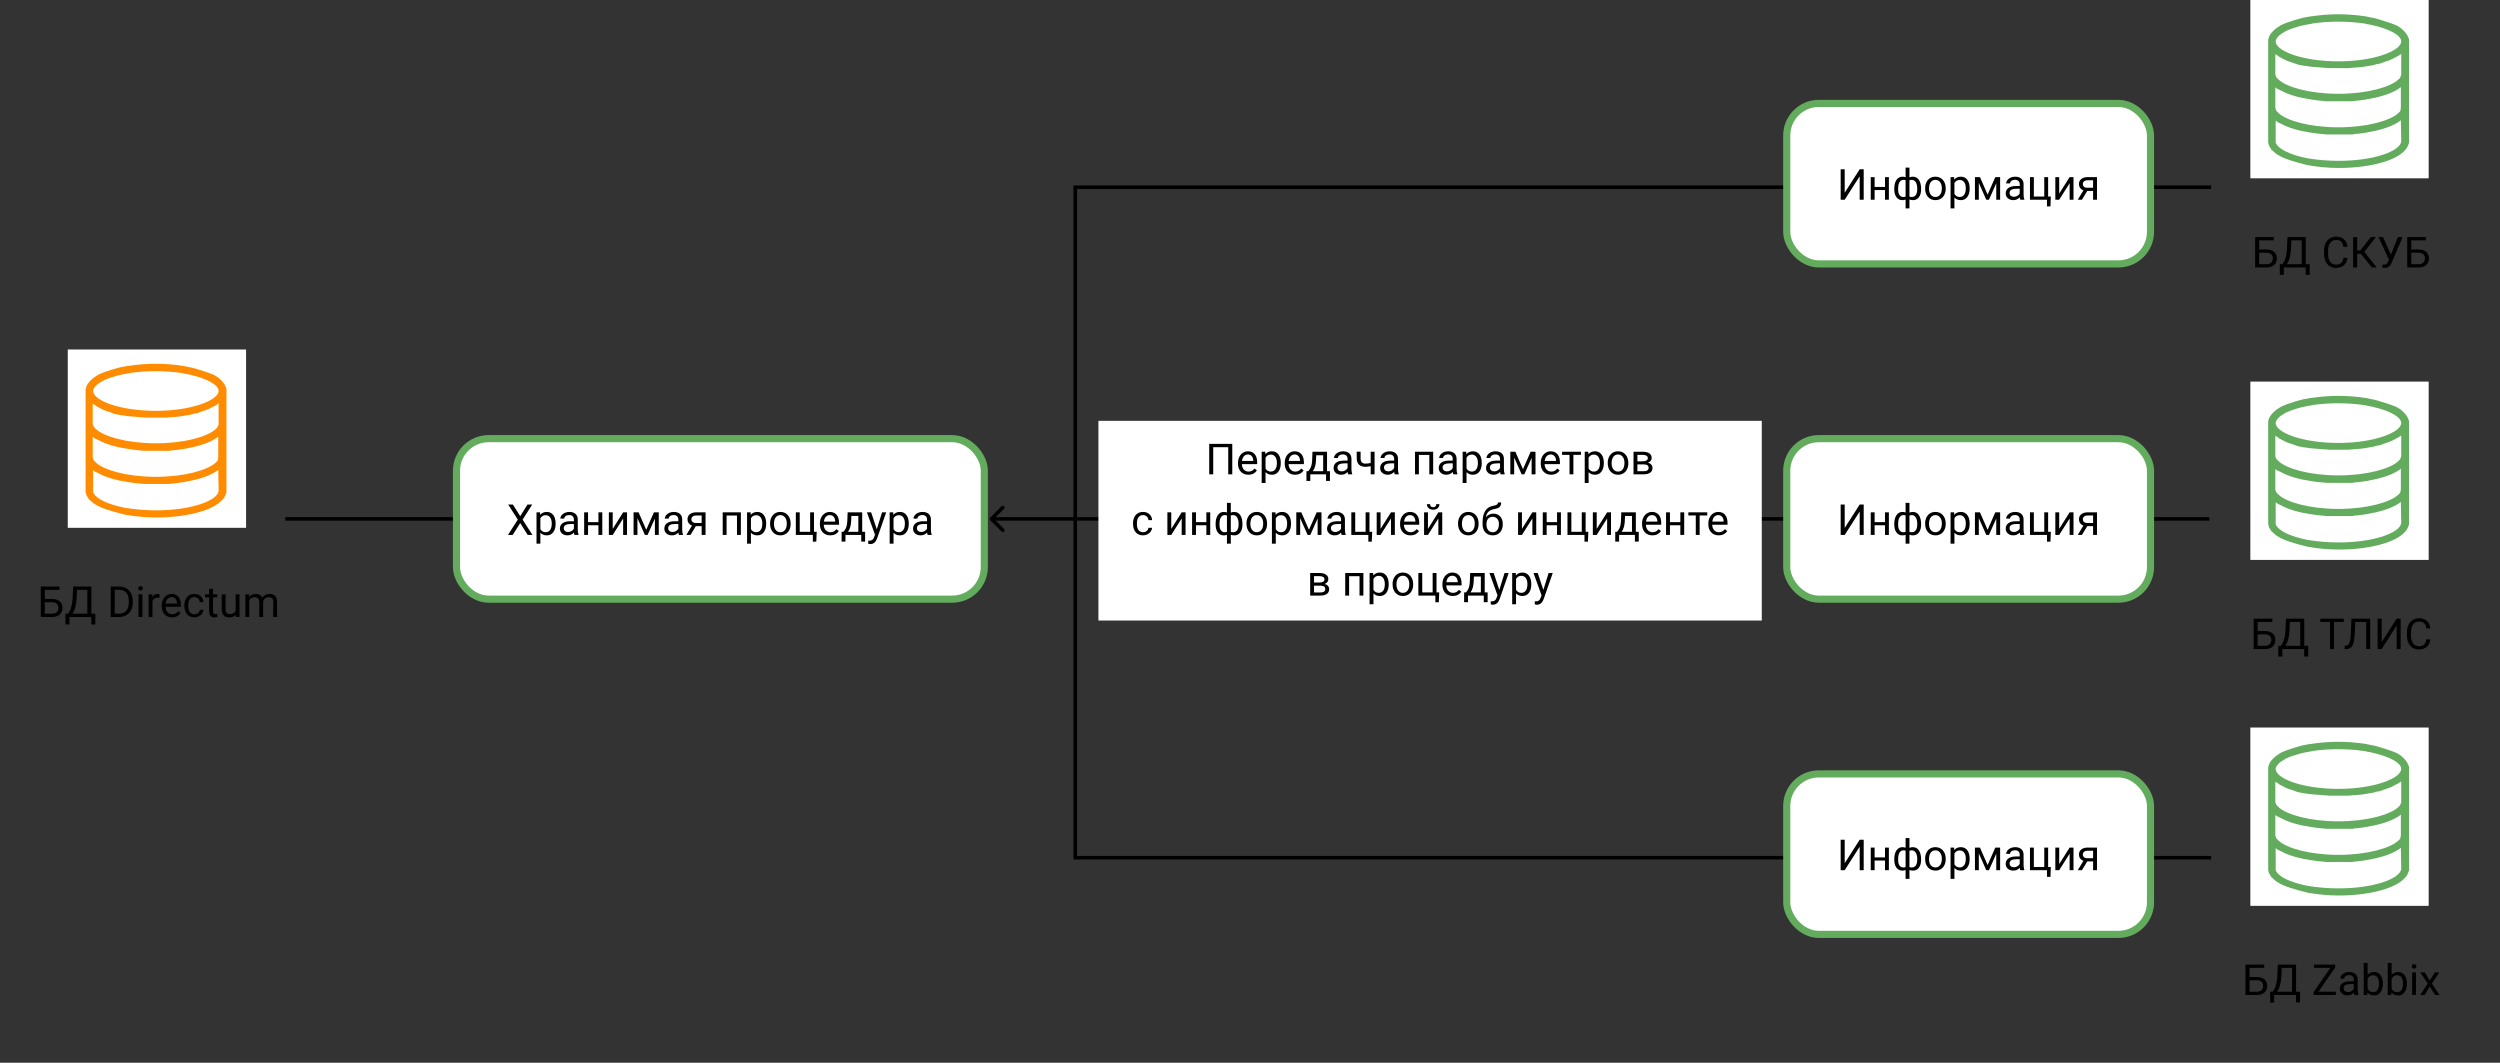 <svg width="701" height="298" viewBox="0 0 701 298" fill="none" xmlns="http://www.w3.org/2000/svg">
<rect x="0" y="0" width="701" height="298" fill="#333333" stroke="none"/>
<path d="M620 52.5H301.5V240.5H620" stroke="black"/>
<path d="M277.646 145.146C277.451 145.342 277.451 145.658 277.646 145.854L280.828 149.036C281.024 149.231 281.34 149.231 281.536 149.036C281.731 148.84 281.731 148.524 281.536 148.328L278.707 145.5L281.536 142.672C281.731 142.476 281.731 142.16 281.536 141.964C281.34 141.769 281.024 141.769 280.828 141.964L277.646 145.146ZM278 146H619.5V145H278V146Z" fill="black"/>
<path d="M80 146H138.5V145H80V146Z" fill="black"/>
<rect width="50" height="50" transform="translate(19 98)" fill="white"/>
<path d="M33.7 103C33.7 103 29.6 104 27.5 105.1C26.1 105.9 24.4 107.3 24.1 108.8C24 108.9 24 109.1 24 109.2V109.6V118.5V118.9V119.3V122.7V124.8V127.9V128.3V128.7V138L24.3 139C24.3 139 24.3 139.1 24.4 139.1C24.4 139.2 24.5 139.3 24.5 139.3C24.6 139.5 24.7 139.6 24.8 139.8C24.9 140 25 140.1 25.2 140.2C25.3 140.3 25.3 140.3 25.4 140.4C25.8 140.8 26.3 141.2 26.8 141.5C26.8 141.5 26.8 141.5 26.9 141.5C27.3 141.8 27.3 141.8 28.2 142.2C30.4 143.2 35 144.3 35 144.3C37.8 144.8 40.8 145.1 43.8 145.1C52.8 145.1 62.2 142.8 63.4 138.3C63.5 138.2 63.5 138 63.5 137.8V128.5V128.1V127.7V119.2V118.8V118.4V109.6V109.2C63.5 109 63.5 108.9 63.4 108.8C63 107.3 61.3 105.7 59.7 105C58.5 104.5 56 103.7 54.6 103.3C54 103.1 53.4 103 52.8 102.9C52.2 102.8 51.4 102.6 51.4 102.6C48.8 102.2 46.2 102 43.7 102C41.2 102 38.5 102.2 36 102.6C35.9 102.6 35.9 102.6 35.8 102.6C35.1 102.7 33.6 103 33.6 103H33.7ZM26.7 113.6L26.8 113.7C27 113.9 27.2 114 27.4 114.1C27.5 114.1 27.5 114.2 27.6 114.2C27.8 114.3 28.1 114.5 28.4 114.6C28.4 114.6 28.5 114.6 28.5 114.7C28.7 114.8 29 114.9 29.2 115C29.3 115 29.3 115.1 29.4 115.1C29.7 115.2 30 115.3 30.3 115.4C30.6 115.5 30.9 115.6 31.2 115.7C31.3 115.7 31.4 115.7 31.4 115.8C31.7 115.9 32 116 32.3 116.1C32.3 116.1 32.3 116.1 32.4 116.1C32.7 116.2 33.1 116.3 33.4 116.3C33.5 116.3 33.7 116.4 33.8 116.4C34 116.4 34.2 116.5 34.5 116.5C34.6 116.5 34.7 116.5 34.7 116.5C35.1 116.6 35.4 116.6 35.8 116.7C35.9 116.7 36 116.7 36.1 116.7C36.4 116.7 36.7 116.8 37 116.8C37.1 116.8 37.2 116.8 37.3 116.8C37.7 116.8 38 116.9 38.4 116.9C38.5 116.9 38.6 116.9 38.6 116.9C38.9 116.9 39.2 117 39.6 117C39.7 117 39.8 117 39.9 117C40.3 117 40.7 117.1 41 117.1C41.1 117.1 41.1 117.1 41.2 117.1C41.5 117.1 41.9 117.1 42.2 117.1C42.3 117.1 42.4 117.1 42.5 117.1C42.9 117.1 43.3 117.1 43.7 117.1C44.1 117.1 44.5 117.1 44.9 117.1C45 117.1 45.1 117.1 45.2 117.1C45.5 117.1 45.9 117.1 46.2 117.1C46.3 117.1 46.3 117.1 46.4 117.1C46.8 117.1 47.2 117.1 47.5 117C47.6 117 47.7 117 47.8 117C48.1 117 48.4 116.9 48.8 116.9C48.9 116.9 49 116.9 49 116.9C49.4 116.9 49.7 116.8 50.1 116.8H50.2C50.6 116.7 51.1 116.7 51.5 116.6C51.9 116.5 52.2 116.5 52.6 116.4C52.7 116.4 52.7 116.4 52.8 116.4C53.1 116.3 53.4 116.3 53.7 116.2C53.8 116.2 53.9 116.2 54 116.1C54.3 116 54.7 115.9 55 115.9C55 115.9 55 115.9 55.1 115.9C55.4 115.8 55.7 115.7 56 115.6C56.1 115.6 56.2 115.6 56.2 115.5C56.5 115.4 56.8 115.3 57.1 115.2C57.4 115.1 57.7 115 58 114.9C58.1 114.9 58.1 114.8 58.2 114.8C58.4 114.7 58.7 114.6 58.9 114.5C58.9 114.5 59 114.5 59 114.4C59.3 114.3 59.5 114.2 59.8 114C59.9 114 59.9 113.9 60 113.9C60.2 113.8 60.4 113.7 60.6 113.6L60.7 113.5C60.9 113.4 61.1 113.2 61.3 113.1V118.3C61.3 118.4 61.3 118.5 61.3 118.7C61.3 118.8 61.3 118.9 61.3 118.9C61.3 119 61.3 119.1 61.2 119.2C61.2 119.3 61.2 119.4 61.1 119.5C61.1 119.6 61 119.7 61 119.7C61 119.8 60.9 119.9 60.9 119.9C60.8 120 60.7 120.1 60.6 120.2L60.5 120.3C58.3 122.4 51.8 124.3 43.7 124.3C35.6 124.3 29.1 122.4 26.9 120.3L26.8 120.2C26.7 120.1 26.6 120 26.5 119.9C26.4 119.8 26.4 119.7 26.3 119.7C26.3 119.6 26.2 119.6 26.2 119.5C26.2 119.4 26.1 119.3 26.1 119.2C26.1 119.1 26 119 26 118.9C26 118.8 26 118.8 26 118.7C26 118.6 26 118.4 26 118.3V113.2C26.3 113.4 26.5 113.5 26.7 113.6ZM61.1 128.9C61.1 129 61 129.1 61 129.1C61 129.2 60.9 129.3 60.9 129.3C60.8 129.4 60.7 129.5 60.6 129.6L60.5 129.7C58.3 131.8 51.8 133.7 43.7 133.7C35.6 133.7 29.1 131.8 26.9 129.7L26.8 129.6C26.7 129.5 26.6 129.4 26.5 129.3C26.4 129.2 26.4 129.1 26.3 129.1C26.3 129 26.2 129 26.2 128.9C26.2 128.8 26.1 128.7 26.1 128.6C26.1 128.5 26.1 128.4 26 128.3V128.2V128.1C26 128 26 127.9 26 127.8V122.7V122.5L26.1 122.6C26.2 122.7 26.4 122.8 26.5 122.9C26.7 123 26.8 123 27 123.1C27.2 123.2 27.4 123.3 27.6 123.4C29.8 124.6 32.7 125.4 36 125.9C36 125.9 36 125.9 36.1 125.9C37.2 126.1 38.2 126.2 39.4 126.3C39.6 126.3 39.9 126.3 40.1 126.4C40.3 126.4 40.6 126.4 40.8 126.4C41.1 126.4 41.4 126.4 41.7 126.4C41.9 126.4 42.1 126.4 42.2 126.4C42.7 126.4 43.2 126.4 43.7 126.4C44.2 126.4 44.7 126.4 45.2 126.4C45.4 126.4 45.6 126.4 45.8 126.4C46.1 126.4 46.4 126.4 46.7 126.4C46.9 126.4 47.2 126.4 47.4 126.4C47.6 126.4 47.9 126.4 48.1 126.3C49.2 126.2 50.3 126.1 51.4 125.9C55 125.3 58.2 124.4 60.4 123C60.5 122.9 60.6 122.9 60.7 122.8C60.8 122.7 61 122.6 61.1 122.5L61.2 122.4V127.6C61.2 127.7 61.2 127.8 61.2 128C61.2 128.1 61.2 128.2 61.2 128.2C61.2 128.3 61.2 128.4 61.1 128.5C61.2 128.7 61.1 128.8 61.1 128.9ZM61.3 137.7C61.2 137.7 61.2 137.8 61.3 137.7C60.9 140.4 53.7 143.1 43.7 143.1C40.5 143.1 37.6 142.8 35.1 142.4C30 141.4 27.1 139.8 26.3 138.4C26.3 138.3 26.2 138.3 26.2 138.2C26.1 138.1 26.1 137.9 26.1 137.8V131.8L26.2 131.9C26.3 132 26.5 132.1 26.6 132.2C26.7 132.3 26.8 132.4 27 132.4C27.2 132.5 27.4 132.6 27.6 132.7C29.8 133.9 32.7 134.7 36 135.2C36 135.2 36 135.2 36.1 135.2C37.2 135.4 38.2 135.5 39.4 135.6C39.6 135.6 39.9 135.6 40.1 135.7C40.3 135.7 40.6 135.7 40.8 135.7C41.1 135.7 41.4 135.7 41.7 135.7C41.9 135.7 42.1 135.7 42.2 135.7C42.7 135.7 43.2 135.7 43.7 135.7C44.2 135.7 44.7 135.7 45.2 135.7C45.4 135.7 45.6 135.7 45.8 135.7C46.1 135.7 46.4 135.7 46.7 135.7C46.9 135.7 47.2 135.7 47.4 135.7C47.6 135.7 47.9 135.7 48.1 135.6C49.2 135.5 50.3 135.4 51.4 135.2C55 134.6 58.2 133.7 60.4 132.3C60.5 132.2 60.6 132.2 60.7 132.1C60.8 132 61 131.9 61.1 131.8L61.2 131.7L61.3 137.7ZM61.3 109.6C61.3 112.2 53.8 115.2 43.7 115.2C33.6 115.2 26.1 112.3 26.1 109.6C26.1 109.5 26.1 109.3 26.2 109.2C26.2 109.1 26.3 108.9 26.4 108.8C26.7 108.2 27.4 107.6 28.5 107C28.5 107 28.6 107 28.6 106.9C28.8 106.8 29 106.7 29.2 106.6C29.4 106.5 29.7 106.4 29.9 106.3C30 106.3 30 106.3 30.1 106.2C31.3 105.8 32.7 105.3 34.3 105C34.8 104.9 35.3 104.8 35.9 104.7C36 104.7 36.2 104.7 36.3 104.6C40.9 103.9 46.3 103.9 51 104.6C51.1 104.6 51.3 104.6 51.4 104.7C52 104.8 52.5 104.9 53 105C58 106.1 61.3 107.9 61.3 109.6Z" fill="#FF8B00"/>
<rect width="50" height="50" transform="translate(631)" fill="white"/>
<path d="M645.7 5C645.7 5 641.6 6 639.5 7.1C638.1 7.9 636.4 9.3 636.1 10.8C636 10.9 636 11.1 636 11.2V11.6V20.5V20.9V21.3V24.7V26.8V29.9V30.3V30.7V40L636.3 41C636.3 41 636.3 41.1 636.4 41.1C636.4 41.2 636.5 41.3 636.5 41.3C636.6 41.5 636.7 41.6 636.8 41.8C636.9 42 637 42.1 637.2 42.2C637.3 42.3 637.3 42.3 637.4 42.4C637.8 42.8 638.3 43.2 638.8 43.5C638.8 43.5 638.8 43.5 638.9 43.5C639.3 43.8 639.3 43.8 640.2 44.2C642.4 45.2 647 46.3 647 46.3C649.8 46.8 652.8 47.1 655.8 47.1C664.8 47.1 674.2 44.8 675.4 40.3C675.5 40.2 675.5 40 675.5 39.8V30.5V30.1V29.7V21.2V20.8V20.4V11.6V11.2C675.5 11 675.5 10.9 675.4 10.8C675 9.3 673.3 7.7 671.7 7C670.5 6.5 668 5.7 666.6 5.3C666 5.1 665.4 5 664.8 4.9C664.2 4.8 663.4 4.6 663.4 4.6C660.8 4.2 658.2 4 655.7 4C653.2 4 650.5 4.2 648 4.6C647.9 4.6 647.9 4.6 647.8 4.6C647.1 4.7 645.6 5 645.6 5H645.7ZM638.7 15.6L638.8 15.7C639 15.9 639.2 16 639.4 16.1C639.5 16.1 639.5 16.2 639.6 16.2C639.8 16.3 640.1 16.5 640.4 16.6C640.4 16.6 640.5 16.6 640.5 16.7C640.7 16.8 641 16.9 641.2 17C641.3 17 641.3 17.1 641.4 17.1C641.7 17.2 642 17.3 642.3 17.4C642.6 17.5 642.9 17.6 643.2 17.7C643.3 17.7 643.4 17.7 643.4 17.8C643.7 17.9 644 18 644.3 18.1C644.3 18.1 644.3 18.1 644.4 18.1C644.7 18.2 645.1 18.3 645.4 18.3C645.5 18.3 645.7 18.4 645.8 18.4C646 18.4 646.2 18.5 646.5 18.5C646.6 18.5 646.7 18.5 646.7 18.5C647.1 18.6 647.4 18.6 647.8 18.7C647.9 18.7 648 18.7 648.1 18.7C648.4 18.7 648.7 18.8 649 18.8C649.1 18.8 649.2 18.8 649.3 18.8C649.7 18.8 650 18.9 650.4 18.9C650.5 18.9 650.6 18.9 650.6 18.9C650.9 18.9 651.2 19 651.6 19C651.7 19 651.8 19 651.9 19C652.3 19 652.7 19.1 653 19.1C653.1 19.1 653.1 19.1 653.2 19.1C653.5 19.1 653.9 19.1 654.2 19.1C654.3 19.1 654.4 19.1 654.5 19.1C654.9 19.1 655.3 19.1 655.7 19.1C656.1 19.1 656.5 19.1 656.9 19.1C657 19.1 657.1 19.1 657.2 19.1C657.5 19.1 657.9 19.1 658.2 19.1C658.3 19.1 658.3 19.1 658.4 19.1C658.8 19.1 659.2 19.1 659.5 19C659.6 19 659.7 19 659.8 19C660.1 19 660.4 18.9 660.8 18.9C660.9 18.9 661 18.9 661 18.9C661.4 18.9 661.7 18.8 662.1 18.8H662.2C662.6 18.7 663.1 18.7 663.5 18.6C663.9 18.5 664.2 18.5 664.6 18.4C664.7 18.4 664.7 18.4 664.8 18.4C665.1 18.3 665.4 18.3 665.7 18.2C665.8 18.2 665.9 18.2 666 18.1C666.3 18 666.7 17.9 667 17.9C667 17.9 667 17.9 667.1 17.9C667.4 17.8 667.7 17.7 668 17.6C668.1 17.6 668.2 17.6 668.2 17.5C668.5 17.4 668.8 17.3 669.1 17.2C669.4 17.1 669.7 17 670 16.9C670.1 16.9 670.1 16.8 670.2 16.8C670.4 16.7 670.7 16.6 670.9 16.5C670.9 16.5 671 16.5 671 16.4C671.3 16.3 671.5 16.2 671.8 16C671.9 16 671.9 15.9 672 15.9C672.2 15.8 672.4 15.7 672.6 15.6L672.7 15.5C672.9 15.4 673.1 15.2 673.3 15.1V20.3C673.3 20.4 673.3 20.5 673.3 20.7C673.3 20.8 673.3 20.9 673.3 20.9C673.3 21 673.3 21.1 673.2 21.2C673.2 21.3 673.2 21.4 673.1 21.5C673.1 21.6 673 21.7 673 21.7C673 21.8 672.9 21.9 672.9 21.9C672.8 22 672.7 22.1 672.6 22.2L672.5 22.3C670.3 24.4 663.8 26.3 655.7 26.3C647.6 26.3 641.1 24.4 638.9 22.3L638.8 22.2C638.7 22.1 638.6 22 638.5 21.9C638.4 21.8 638.4 21.7 638.3 21.7C638.3 21.6 638.2 21.6 638.2 21.5C638.2 21.4 638.1 21.3 638.1 21.2C638.1 21.1 638 21 638 20.9C638 20.8 638 20.8 638 20.7C638 20.6 638 20.4 638 20.3V15.2C638.3 15.4 638.5 15.5 638.7 15.6ZM673.1 30.9C673.1 31 673 31.1 673 31.1C673 31.2 672.9 31.3 672.9 31.3C672.8 31.4 672.7 31.5 672.6 31.6L672.5 31.7C670.3 33.8 663.8 35.7 655.7 35.7C647.6 35.7 641.1 33.8 638.9 31.7L638.8 31.6C638.7 31.5 638.6 31.4 638.5 31.3C638.4 31.2 638.4 31.1 638.3 31.1C638.3 31 638.2 31 638.2 30.9C638.2 30.8 638.1 30.7 638.1 30.6C638.1 30.5 638.1 30.4 638 30.3V30.2V30.1C638 30 638 29.9 638 29.8V24.7V24.5L638.1 24.6C638.2 24.7 638.4 24.8 638.5 24.9C638.7 25 638.8 25 639 25.1C639.2 25.2 639.4 25.3 639.6 25.4C641.8 26.6 644.7 27.4 648 27.9C648 27.9 648 27.9 648.1 27.9C649.2 28.1 650.2 28.2 651.4 28.3C651.6 28.3 651.9 28.3 652.1 28.4C652.3 28.4 652.6 28.4 652.8 28.4C653.1 28.4 653.4 28.4 653.7 28.4C653.9 28.4 654.1 28.4 654.2 28.4C654.7 28.4 655.2 28.4 655.7 28.4C656.2 28.4 656.7 28.4 657.2 28.4C657.4 28.4 657.6 28.4 657.8 28.4C658.1 28.4 658.4 28.4 658.7 28.4C658.9 28.4 659.2 28.4 659.4 28.4C659.6 28.4 659.9 28.4 660.1 28.3C661.2 28.2 662.3 28.1 663.4 27.9C667 27.3 670.2 26.4 672.4 25C672.5 24.9 672.6 24.9 672.7 24.8C672.8 24.7 673 24.6 673.1 24.5L673.2 24.4V29.6C673.2 29.7 673.2 29.8 673.2 30C673.2 30.1 673.2 30.2 673.2 30.2C673.2 30.3 673.2 30.4 673.1 30.5C673.2 30.7 673.1 30.8 673.1 30.9ZM673.3 39.7C673.2 39.7 673.2 39.8 673.3 39.7C672.9 42.4 665.7 45.1 655.7 45.1C652.5 45.1 649.6 44.8 647.1 44.4C642 43.4 639.1 41.8 638.3 40.4C638.3 40.3 638.2 40.3 638.2 40.2C638.1 40.1 638.1 39.9 638.1 39.8V33.8L638.2 33.9C638.3 34 638.5 34.1 638.6 34.2C638.7 34.3 638.8 34.4 639 34.4C639.2 34.5 639.4 34.6 639.6 34.7C641.8 35.9 644.7 36.7 648 37.2C648 37.2 648 37.2 648.1 37.2C649.2 37.4 650.2 37.5 651.4 37.6C651.6 37.6 651.9 37.6 652.1 37.7C652.3 37.7 652.6 37.7 652.8 37.7C653.1 37.7 653.4 37.7 653.7 37.7C653.9 37.7 654.1 37.7 654.2 37.7C654.7 37.7 655.2 37.7 655.7 37.7C656.2 37.7 656.7 37.7 657.2 37.7C657.4 37.7 657.6 37.7 657.8 37.7C658.1 37.7 658.4 37.7 658.7 37.7C658.9 37.7 659.2 37.7 659.4 37.7C659.6 37.7 659.9 37.7 660.1 37.6C661.2 37.5 662.3 37.4 663.4 37.2C667 36.6 670.2 35.7 672.4 34.3C672.5 34.2 672.6 34.2 672.7 34.1C672.8 34 673 33.9 673.1 33.8L673.2 33.7L673.3 39.7ZM673.3 11.6C673.3 14.2 665.8 17.2 655.7 17.2C645.6 17.2 638.1 14.3 638.1 11.6C638.1 11.5 638.1 11.3 638.2 11.2C638.2 11.1 638.3 10.9 638.4 10.8C638.7 10.2 639.4 9.6 640.5 9C640.5 9 640.6 9 640.6 8.9C640.8 8.8 641 8.7 641.2 8.6C641.4 8.5 641.7 8.4 641.9 8.3C642 8.3 642 8.3 642.1 8.2C643.3 7.8 644.7 7.3 646.3 7C646.8 6.9 647.3 6.8 647.9 6.7C648 6.7 648.2 6.7 648.3 6.6C652.9 5.9 658.3 5.9 663 6.6C663.1 6.6 663.3 6.6 663.4 6.7C664 6.8 664.5 6.9 665 7C670 8.1 673.3 9.9 673.3 11.6Z" fill="#63AC5E"/>
<rect width="50" height="50" transform="translate(631 107)" fill="white"/>
<path d="M645.7 112C645.7 112 641.6 113 639.5 114.1C638.1 114.9 636.4 116.3 636.1 117.8C636 117.9 636 118.1 636 118.2V118.6V127.5V127.9V128.3V131.7V133.8V136.9V137.3V137.7V147L636.3 148C636.3 148 636.3 148.1 636.4 148.1C636.4 148.2 636.5 148.3 636.5 148.3C636.6 148.5 636.7 148.6 636.8 148.8C636.9 149 637 149.1 637.2 149.2C637.3 149.3 637.3 149.3 637.4 149.4C637.8 149.8 638.3 150.2 638.8 150.5C638.8 150.5 638.8 150.5 638.9 150.5C639.3 150.8 639.3 150.8 640.2 151.2C642.4 152.2 647 153.3 647 153.3C649.8 153.8 652.8 154.1 655.8 154.1C664.8 154.1 674.2 151.8 675.4 147.3C675.5 147.2 675.5 147 675.5 146.8V137.5V137.1V136.7V128.2V127.8V127.4V118.6V118.2C675.5 118 675.5 117.9 675.4 117.8C675 116.3 673.3 114.7 671.7 114C670.5 113.5 668 112.7 666.6 112.3C666 112.1 665.4 112 664.8 111.9C664.2 111.8 663.4 111.6 663.4 111.6C660.8 111.2 658.2 111 655.7 111C653.2 111 650.5 111.2 648 111.6C647.9 111.6 647.9 111.6 647.8 111.6C647.1 111.7 645.6 112 645.6 112H645.7ZM638.7 122.6L638.8 122.7C639 122.9 639.2 123 639.4 123.1C639.5 123.1 639.5 123.2 639.6 123.2C639.8 123.3 640.1 123.5 640.4 123.6C640.4 123.6 640.5 123.6 640.5 123.7C640.7 123.8 641 123.9 641.2 124C641.3 124 641.3 124.1 641.4 124.1C641.7 124.2 642 124.3 642.3 124.4C642.6 124.5 642.9 124.6 643.2 124.7C643.3 124.7 643.4 124.7 643.4 124.8C643.7 124.9 644 125 644.3 125.1C644.3 125.1 644.3 125.1 644.4 125.1C644.7 125.2 645.1 125.3 645.4 125.3C645.5 125.3 645.7 125.4 645.8 125.4C646 125.4 646.2 125.5 646.5 125.5C646.6 125.5 646.7 125.5 646.7 125.5C647.1 125.6 647.4 125.6 647.8 125.7C647.9 125.7 648 125.7 648.1 125.7C648.4 125.7 648.7 125.8 649 125.8C649.1 125.8 649.2 125.8 649.3 125.8C649.7 125.8 650 125.9 650.4 125.9C650.5 125.9 650.6 125.9 650.6 125.9C650.9 125.9 651.2 126 651.6 126C651.7 126 651.8 126 651.9 126C652.3 126 652.7 126.1 653 126.1C653.1 126.1 653.1 126.1 653.2 126.1C653.5 126.1 653.9 126.1 654.2 126.1C654.3 126.1 654.4 126.1 654.5 126.1C654.9 126.1 655.3 126.1 655.7 126.1C656.1 126.1 656.5 126.1 656.9 126.1C657 126.1 657.1 126.1 657.2 126.1C657.5 126.1 657.9 126.1 658.2 126.1C658.3 126.1 658.3 126.1 658.4 126.1C658.8 126.1 659.2 126.1 659.5 126C659.6 126 659.7 126 659.8 126C660.1 126 660.4 125.9 660.8 125.9C660.9 125.9 661 125.9 661 125.9C661.4 125.9 661.7 125.8 662.1 125.8H662.2C662.6 125.7 663.1 125.7 663.5 125.6C663.9 125.5 664.2 125.5 664.6 125.4C664.7 125.4 664.7 125.4 664.8 125.4C665.1 125.3 665.4 125.3 665.7 125.2C665.8 125.2 665.9 125.2 666 125.1C666.3 125 666.7 124.9 667 124.9C667 124.9 667 124.9 667.1 124.9C667.4 124.8 667.7 124.7 668 124.6C668.1 124.6 668.2 124.6 668.2 124.5C668.5 124.4 668.8 124.3 669.1 124.2C669.4 124.1 669.7 124 670 123.9C670.1 123.9 670.1 123.8 670.2 123.8C670.4 123.7 670.7 123.6 670.9 123.5C670.9 123.5 671 123.5 671 123.4C671.3 123.3 671.5 123.2 671.8 123C671.9 123 671.9 122.9 672 122.9C672.2 122.8 672.4 122.7 672.6 122.6L672.7 122.5C672.9 122.4 673.1 122.2 673.3 122.1V127.3C673.3 127.4 673.3 127.5 673.3 127.7C673.3 127.8 673.3 127.9 673.3 127.9C673.3 128 673.3 128.1 673.2 128.2C673.2 128.3 673.2 128.4 673.1 128.5C673.1 128.6 673 128.7 673 128.7C673 128.8 672.9 128.9 672.9 128.9C672.8 129 672.7 129.1 672.6 129.2L672.5 129.3C670.3 131.4 663.8 133.3 655.7 133.3C647.6 133.3 641.1 131.4 638.9 129.3L638.8 129.2C638.7 129.1 638.6 129 638.5 128.9C638.4 128.8 638.4 128.7 638.3 128.7C638.3 128.6 638.2 128.6 638.2 128.5C638.2 128.4 638.1 128.3 638.1 128.2C638.1 128.1 638 128 638 127.9C638 127.8 638 127.8 638 127.7C638 127.6 638 127.4 638 127.3V122.2C638.3 122.4 638.5 122.5 638.7 122.6ZM673.1 137.9C673.1 138 673 138.1 673 138.1C673 138.2 672.9 138.3 672.9 138.3C672.8 138.4 672.7 138.5 672.6 138.6L672.5 138.7C670.3 140.8 663.8 142.7 655.7 142.7C647.6 142.7 641.1 140.8 638.9 138.7L638.8 138.6C638.7 138.5 638.6 138.4 638.5 138.3C638.4 138.2 638.4 138.1 638.3 138.1C638.3 138 638.2 138 638.2 137.9C638.2 137.8 638.1 137.7 638.1 137.6C638.1 137.5 638.1 137.4 638 137.3V137.2V137.1C638 137 638 136.9 638 136.8V131.7V131.5L638.1 131.6C638.2 131.7 638.4 131.8 638.5 131.9C638.7 132 638.8 132 639 132.1C639.2 132.2 639.4 132.3 639.6 132.4C641.8 133.6 644.7 134.4 648 134.9C648 134.9 648 134.9 648.1 134.9C649.2 135.1 650.2 135.2 651.4 135.3C651.6 135.3 651.9 135.3 652.1 135.4C652.3 135.4 652.6 135.4 652.8 135.4C653.1 135.4 653.4 135.4 653.7 135.4C653.9 135.4 654.1 135.4 654.2 135.4C654.7 135.4 655.2 135.4 655.7 135.4C656.2 135.4 656.7 135.4 657.2 135.4C657.4 135.4 657.6 135.4 657.8 135.4C658.1 135.4 658.4 135.4 658.7 135.4C658.9 135.4 659.2 135.4 659.4 135.4C659.6 135.4 659.9 135.4 660.1 135.3C661.2 135.2 662.3 135.1 663.4 134.9C667 134.3 670.2 133.4 672.4 132C672.5 131.9 672.6 131.9 672.7 131.8C672.8 131.7 673 131.6 673.1 131.5L673.2 131.4V136.6C673.2 136.7 673.2 136.8 673.2 137C673.2 137.1 673.2 137.2 673.2 137.2C673.2 137.3 673.2 137.4 673.1 137.5C673.2 137.7 673.1 137.8 673.1 137.9ZM673.3 146.7C673.2 146.7 673.2 146.8 673.3 146.7C672.9 149.4 665.7 152.1 655.7 152.1C652.5 152.1 649.6 151.8 647.1 151.4C642 150.4 639.1 148.8 638.3 147.4C638.3 147.3 638.2 147.3 638.2 147.2C638.1 147.1 638.1 146.9 638.1 146.8V140.8L638.2 140.9C638.3 141 638.5 141.1 638.6 141.2C638.7 141.3 638.8 141.4 639 141.4C639.2 141.5 639.4 141.6 639.6 141.7C641.8 142.9 644.7 143.7 648 144.2C648 144.2 648 144.2 648.1 144.2C649.2 144.4 650.2 144.5 651.4 144.6C651.6 144.6 651.9 144.6 652.1 144.7C652.3 144.7 652.6 144.7 652.8 144.7C653.1 144.7 653.4 144.7 653.7 144.7C653.9 144.7 654.1 144.7 654.2 144.7C654.7 144.7 655.2 144.7 655.7 144.7C656.2 144.7 656.7 144.7 657.2 144.7C657.4 144.7 657.6 144.7 657.8 144.7C658.1 144.7 658.4 144.7 658.7 144.7C658.9 144.7 659.2 144.7 659.4 144.7C659.6 144.7 659.9 144.7 660.1 144.6C661.2 144.5 662.3 144.4 663.4 144.2C667 143.6 670.2 142.7 672.4 141.3C672.5 141.2 672.6 141.2 672.7 141.1C672.8 141 673 140.9 673.1 140.8L673.2 140.7L673.3 146.7ZM673.3 118.6C673.3 121.2 665.8 124.2 655.7 124.2C645.6 124.2 638.1 121.3 638.1 118.6C638.1 118.5 638.1 118.3 638.2 118.2C638.2 118.1 638.3 117.9 638.4 117.8C638.7 117.2 639.4 116.6 640.5 116C640.5 116 640.6 116 640.6 115.9C640.8 115.8 641 115.7 641.2 115.6C641.4 115.5 641.7 115.4 641.9 115.3C642 115.3 642 115.3 642.1 115.2C643.3 114.8 644.7 114.3 646.3 114C646.8 113.9 647.3 113.8 647.9 113.7C648 113.7 648.2 113.7 648.3 113.6C652.9 112.9 658.3 112.9 663 113.6C663.1 113.6 663.3 113.6 663.4 113.7C664 113.8 664.5 113.9 665 114C670 115.1 673.3 116.9 673.3 118.6Z" fill="#63AC5E"/>
<rect width="50" height="50" transform="translate(631 204)" fill="white"/>
<path d="M645.7 209C645.7 209 641.6 210 639.5 211.1C638.1 211.9 636.4 213.3 636.1 214.8C636 214.9 636 215.1 636 215.2V215.6V224.5V224.9V225.3V228.7V230.8V233.9V234.3V234.7V244L636.3 245C636.3 245 636.3 245.1 636.4 245.1C636.4 245.2 636.5 245.3 636.5 245.3C636.6 245.5 636.7 245.6 636.8 245.8C636.9 246 637 246.1 637.2 246.2C637.3 246.3 637.3 246.3 637.4 246.4C637.8 246.8 638.3 247.2 638.8 247.5C638.8 247.5 638.8 247.5 638.9 247.5C639.3 247.8 639.3 247.8 640.2 248.2C642.4 249.2 647 250.3 647 250.3C649.8 250.8 652.8 251.1 655.8 251.1C664.8 251.1 674.2 248.8 675.4 244.3C675.5 244.2 675.5 244 675.5 243.8V234.5V234.1V233.7V225.2V224.8V224.4V215.6V215.2C675.5 215 675.5 214.9 675.4 214.8C675 213.3 673.3 211.7 671.7 211C670.5 210.5 668 209.7 666.6 209.3C666 209.1 665.4 209 664.8 208.9C664.2 208.8 663.4 208.6 663.4 208.6C660.8 208.2 658.2 208 655.7 208C653.2 208 650.5 208.2 648 208.6C647.9 208.6 647.9 208.6 647.8 208.6C647.1 208.7 645.6 209 645.6 209H645.7ZM638.7 219.6L638.8 219.7C639 219.9 639.2 220 639.4 220.1C639.5 220.1 639.5 220.2 639.6 220.2C639.8 220.3 640.1 220.5 640.4 220.6C640.4 220.6 640.5 220.6 640.5 220.7C640.7 220.8 641 220.9 641.2 221C641.3 221 641.3 221.1 641.4 221.1C641.7 221.2 642 221.3 642.3 221.4C642.6 221.5 642.9 221.6 643.2 221.7C643.3 221.7 643.4 221.7 643.4 221.8C643.7 221.9 644 222 644.3 222.1C644.3 222.1 644.3 222.1 644.4 222.1C644.7 222.2 645.1 222.3 645.4 222.3C645.5 222.3 645.7 222.4 645.8 222.4C646 222.4 646.2 222.5 646.5 222.5C646.6 222.5 646.7 222.5 646.7 222.5C647.1 222.6 647.4 222.6 647.8 222.7C647.9 222.7 648 222.7 648.1 222.7C648.4 222.7 648.7 222.8 649 222.8C649.1 222.8 649.2 222.8 649.3 222.8C649.7 222.8 650 222.9 650.4 222.9C650.5 222.9 650.6 222.9 650.6 222.9C650.9 222.9 651.2 223 651.6 223C651.7 223 651.8 223 651.9 223C652.3 223 652.7 223.1 653 223.1C653.1 223.1 653.1 223.1 653.2 223.1C653.5 223.1 653.9 223.1 654.2 223.1C654.3 223.1 654.4 223.1 654.5 223.1C654.9 223.1 655.3 223.1 655.7 223.1C656.1 223.1 656.5 223.1 656.9 223.1C657 223.1 657.1 223.1 657.2 223.1C657.5 223.1 657.9 223.1 658.2 223.1C658.3 223.1 658.3 223.1 658.4 223.1C658.8 223.1 659.2 223.1 659.5 223C659.6 223 659.7 223 659.8 223C660.1 223 660.4 222.9 660.8 222.9C660.9 222.9 661 222.9 661 222.9C661.4 222.9 661.7 222.8 662.1 222.8H662.2C662.6 222.7 663.1 222.7 663.5 222.6C663.9 222.5 664.2 222.5 664.6 222.4C664.7 222.4 664.7 222.4 664.8 222.4C665.1 222.3 665.4 222.3 665.7 222.2C665.8 222.2 665.9 222.2 666 222.1C666.3 222 666.7 221.9 667 221.9C667 221.9 667 221.9 667.1 221.9C667.4 221.8 667.7 221.7 668 221.6C668.1 221.6 668.2 221.6 668.2 221.5C668.5 221.4 668.8 221.3 669.1 221.2C669.4 221.1 669.7 221 670 220.9C670.1 220.9 670.1 220.8 670.2 220.8C670.4 220.7 670.7 220.6 670.9 220.5C670.9 220.5 671 220.5 671 220.4C671.3 220.3 671.5 220.2 671.8 220C671.9 220 671.9 219.9 672 219.9C672.2 219.8 672.4 219.7 672.6 219.6L672.7 219.5C672.9 219.4 673.1 219.2 673.3 219.1V224.3C673.3 224.4 673.3 224.5 673.3 224.7C673.3 224.8 673.3 224.9 673.3 224.9C673.3 225 673.3 225.1 673.2 225.2C673.2 225.3 673.2 225.4 673.1 225.5C673.1 225.6 673 225.7 673 225.7C673 225.8 672.9 225.9 672.9 225.9C672.8 226 672.7 226.1 672.6 226.2L672.5 226.3C670.3 228.4 663.8 230.3 655.7 230.3C647.6 230.3 641.1 228.4 638.9 226.3L638.8 226.2C638.7 226.1 638.6 226 638.5 225.9C638.4 225.8 638.4 225.7 638.3 225.7C638.3 225.6 638.2 225.6 638.2 225.5C638.2 225.4 638.1 225.3 638.1 225.2C638.1 225.1 638 225 638 224.9C638 224.8 638 224.8 638 224.7C638 224.6 638 224.4 638 224.3V219.2C638.3 219.4 638.5 219.5 638.7 219.6ZM673.1 234.9C673.1 235 673 235.1 673 235.1C673 235.2 672.9 235.3 672.9 235.3C672.8 235.4 672.7 235.5 672.6 235.6L672.5 235.7C670.3 237.8 663.8 239.7 655.7 239.7C647.6 239.7 641.1 237.8 638.9 235.7L638.8 235.6C638.7 235.5 638.6 235.4 638.5 235.3C638.4 235.2 638.4 235.1 638.3 235.1C638.3 235 638.2 235 638.2 234.9C638.2 234.8 638.1 234.7 638.1 234.6C638.1 234.5 638.1 234.4 638 234.3V234.2V234.1C638 234 638 233.9 638 233.8V228.7V228.5L638.1 228.6C638.2 228.7 638.4 228.8 638.5 228.9C638.7 229 638.8 229 639 229.1C639.2 229.2 639.4 229.3 639.6 229.4C641.8 230.6 644.7 231.4 648 231.9C648 231.9 648 231.9 648.1 231.9C649.2 232.1 650.2 232.2 651.4 232.3C651.6 232.3 651.9 232.3 652.1 232.4C652.3 232.4 652.6 232.4 652.8 232.4C653.1 232.4 653.4 232.4 653.7 232.4C653.9 232.4 654.1 232.4 654.2 232.4C654.7 232.4 655.2 232.4 655.7 232.4C656.2 232.4 656.7 232.4 657.2 232.4C657.4 232.4 657.6 232.4 657.8 232.4C658.1 232.4 658.4 232.4 658.7 232.4C658.9 232.4 659.2 232.4 659.4 232.4C659.6 232.4 659.9 232.4 660.1 232.3C661.2 232.2 662.3 232.1 663.4 231.9C667 231.3 670.2 230.4 672.4 229C672.5 228.9 672.6 228.9 672.7 228.8C672.8 228.7 673 228.6 673.1 228.5L673.2 228.4V233.6C673.2 233.7 673.2 233.8 673.2 234C673.2 234.1 673.2 234.2 673.2 234.2C673.2 234.3 673.2 234.4 673.1 234.5C673.2 234.7 673.1 234.8 673.1 234.9ZM673.3 243.7C673.2 243.7 673.2 243.8 673.3 243.7C672.9 246.4 665.7 249.1 655.7 249.1C652.5 249.1 649.6 248.8 647.1 248.4C642 247.4 639.1 245.8 638.3 244.4C638.3 244.3 638.2 244.3 638.2 244.2C638.1 244.1 638.1 243.9 638.1 243.8V237.8L638.2 237.9C638.3 238 638.5 238.1 638.6 238.2C638.7 238.3 638.8 238.4 639 238.4C639.2 238.5 639.4 238.6 639.6 238.7C641.8 239.9 644.7 240.7 648 241.2C648 241.2 648 241.2 648.1 241.2C649.2 241.4 650.2 241.5 651.4 241.6C651.6 241.6 651.9 241.6 652.1 241.7C652.3 241.7 652.6 241.7 652.8 241.7C653.1 241.7 653.4 241.7 653.7 241.7C653.9 241.7 654.1 241.7 654.2 241.7C654.7 241.7 655.2 241.7 655.7 241.7C656.2 241.7 656.7 241.7 657.2 241.7C657.4 241.7 657.6 241.7 657.8 241.7C658.1 241.7 658.4 241.7 658.7 241.7C658.9 241.7 659.2 241.7 659.4 241.7C659.6 241.7 659.9 241.7 660.1 241.6C661.2 241.5 662.3 241.4 663.4 241.2C667 240.6 670.2 239.7 672.4 238.3C672.5 238.2 672.6 238.2 672.7 238.1C672.8 238 673 237.9 673.1 237.8L673.2 237.7L673.3 243.7ZM673.3 215.6C673.3 218.2 665.8 221.2 655.7 221.2C645.6 221.2 638.1 218.3 638.1 215.6C638.1 215.5 638.1 215.3 638.2 215.2C638.2 215.1 638.3 214.9 638.4 214.8C638.7 214.2 639.4 213.6 640.5 213C640.5 213 640.6 213 640.6 212.9C640.8 212.8 641 212.7 641.2 212.6C641.4 212.5 641.7 212.4 641.9 212.3C642 212.3 642 212.3 642.1 212.2C643.3 211.8 644.7 211.3 646.3 211C646.8 210.9 647.3 210.8 647.9 210.7C648 210.7 648.2 210.7 648.3 210.6C652.9 209.9 658.3 209.9 663 210.6C663.1 210.6 663.3 210.6 663.4 210.7C664 210.8 664.5 210.9 665 211C670 212.1 673.3 213.9 673.3 215.6Z" fill="#63AC5E"/>
<path d="M16.68 165.395H12.566V167.949H14.688C15.578 167.961 16.273 168.189 16.773 168.635C17.273 169.08 17.523 169.686 17.523 170.451C17.523 171.221 17.271 171.834 16.768 172.291C16.264 172.748 15.576 172.984 14.705 173H11.435V164.469H16.68V165.395ZM12.566 168.875V172.08H14.623C15.182 172.08 15.615 171.932 15.924 171.635C16.236 171.338 16.393 170.939 16.393 170.439C16.393 169.959 16.242 169.58 15.941 169.303C15.645 169.025 15.221 168.883 14.67 168.875H12.566ZM26.723 175.092H25.604V173H19.48V175.098H18.355L18.35 172.08H19.047C19.414 171.666 19.705 171.111 19.92 170.416C20.139 169.717 20.275 168.951 20.33 168.119L20.518 164.469H25.621V172.08H26.734L26.723 175.092ZM20.33 172.08H24.49V165.395H21.602L21.479 167.902C21.428 168.883 21.297 169.719 21.086 170.41C20.879 171.102 20.627 171.658 20.33 172.08ZM31.047 173V164.469H33.455C34.197 164.469 34.853 164.633 35.424 164.961C35.994 165.289 36.434 165.756 36.742 166.361C37.055 166.967 37.213 167.662 37.217 168.447V168.992C37.217 169.797 37.06 170.502 36.748 171.107C36.44 171.713 35.996 172.178 35.418 172.502C34.844 172.826 34.174 172.992 33.408 173H31.047ZM32.172 165.395V172.08H33.355C34.223 172.08 34.897 171.811 35.377 171.271C35.861 170.732 36.103 169.965 36.103 168.969V168.471C36.103 167.502 35.875 166.75 35.418 166.215C34.965 165.676 34.32 165.402 33.484 165.395H32.172ZM39.93 173H38.846V166.66H39.93V173ZM38.758 164.979C38.758 164.803 38.81 164.654 38.916 164.533C39.025 164.412 39.185 164.352 39.397 164.352C39.607 164.352 39.768 164.412 39.877 164.533C39.986 164.654 40.041 164.803 40.041 164.979C40.041 165.154 39.986 165.301 39.877 165.418C39.768 165.535 39.607 165.594 39.397 165.594C39.185 165.594 39.025 165.535 38.916 165.418C38.81 165.301 38.758 165.154 38.758 164.979ZM44.734 167.633C44.57 167.605 44.393 167.592 44.201 167.592C43.49 167.592 43.008 167.895 42.754 168.5V173H41.67V166.66H42.725L42.742 167.393C43.098 166.826 43.602 166.543 44.254 166.543C44.465 166.543 44.625 166.57 44.734 166.625V167.633ZM48.25 173.117C47.391 173.117 46.691 172.836 46.152 172.273C45.613 171.707 45.344 170.951 45.344 170.006V169.807C45.344 169.178 45.463 168.617 45.701 168.125C45.943 167.629 46.279 167.242 46.709 166.965C47.143 166.684 47.611 166.543 48.115 166.543C48.94 166.543 49.58 166.814 50.037 167.357C50.494 167.9 50.723 168.678 50.723 169.689V170.141H46.428C46.443 170.766 46.625 171.271 46.973 171.658C47.324 172.041 47.77 172.232 48.309 172.232C48.691 172.232 49.016 172.154 49.281 171.998C49.547 171.842 49.779 171.635 49.978 171.377L50.641 171.893C50.109 172.709 49.312 173.117 48.25 173.117ZM48.115 167.434C47.678 167.434 47.31 167.594 47.014 167.914C46.717 168.23 46.533 168.676 46.463 169.25H49.639V169.168C49.607 168.617 49.459 168.191 49.193 167.891C48.928 167.586 48.568 167.434 48.115 167.434ZM54.525 172.232C54.912 172.232 55.25 172.115 55.539 171.881C55.828 171.646 55.988 171.354 56.02 171.002H57.045C57.025 171.365 56.9 171.711 56.67 172.039C56.44 172.367 56.131 172.629 55.744 172.824C55.361 173.02 54.955 173.117 54.525 173.117C53.662 173.117 52.975 172.83 52.463 172.256C51.955 171.678 51.701 170.889 51.701 169.889V169.707C51.701 169.09 51.815 168.541 52.041 168.061C52.268 167.58 52.592 167.207 53.014 166.941C53.44 166.676 53.941 166.543 54.52 166.543C55.23 166.543 55.82 166.756 56.289 167.182C56.762 167.607 57.014 168.16 57.045 168.84H56.02C55.988 168.43 55.832 168.094 55.551 167.832C55.273 167.566 54.93 167.434 54.52 167.434C53.969 167.434 53.541 167.633 53.236 168.031C52.935 168.426 52.785 168.998 52.785 169.748V169.953C52.785 170.684 52.935 171.246 53.236 171.641C53.537 172.035 53.967 172.232 54.525 172.232ZM59.734 165.125V166.66H60.918V167.498H59.734V171.43C59.734 171.684 59.787 171.875 59.893 172.004C59.998 172.129 60.178 172.191 60.432 172.191C60.557 172.191 60.728 172.168 60.947 172.121V173C60.662 173.078 60.385 173.117 60.115 173.117C59.631 173.117 59.266 172.971 59.02 172.678C58.773 172.385 58.65 171.969 58.65 171.43V167.498H57.496V166.66H58.65V165.125H59.734ZM66.103 172.373C65.682 172.869 65.062 173.117 64.246 173.117C63.57 173.117 63.055 172.922 62.699 172.531C62.348 172.137 62.17 171.555 62.166 170.785V166.66H63.25V170.756C63.25 171.717 63.641 172.197 64.422 172.197C65.25 172.197 65.801 171.889 66.074 171.271V166.66H67.158V173H66.127L66.103 172.373ZM69.83 166.66L69.859 167.363C70.324 166.816 70.951 166.543 71.74 166.543C72.627 166.543 73.231 166.883 73.551 167.562C73.762 167.258 74.035 167.012 74.371 166.824C74.711 166.637 75.111 166.543 75.572 166.543C76.963 166.543 77.67 167.279 77.693 168.752V173H76.609V168.816C76.609 168.363 76.506 168.025 76.299 167.803C76.092 167.576 75.744 167.463 75.256 167.463C74.853 167.463 74.519 167.584 74.254 167.826C73.988 168.064 73.834 168.387 73.791 168.793V173H72.701V168.846C72.701 167.924 72.25 167.463 71.348 167.463C70.637 167.463 70.15 167.766 69.889 168.371V173H68.805V166.66H69.83Z" fill="black"/>
<path d="M637.586 67.394H633.473V69.949H635.594C636.484 69.961 637.18 70.189 637.68 70.635C638.18 71.08 638.43 71.686 638.43 72.451C638.43 73.221 638.178 73.834 637.674 74.291C637.17 74.748 636.482 74.984 635.611 75H632.342V66.469H637.586V67.394ZM633.473 70.875V74.08H635.529C636.088 74.08 636.521 73.932 636.83 73.635C637.143 73.338 637.299 72.939 637.299 72.439C637.299 71.959 637.148 71.58 636.848 71.303C636.551 71.025 636.127 70.883 635.576 70.875H633.473ZM647.629 77.092H646.51V75H640.387V77.098H639.262L639.256 74.08H639.953C640.32 73.666 640.611 73.111 640.826 72.416C641.045 71.717 641.182 70.951 641.236 70.119L641.424 66.469H646.527V74.08H647.641L647.629 77.092ZM641.236 74.08H645.396V67.394H642.508L642.385 69.902C642.334 70.883 642.203 71.719 641.992 72.41C641.785 73.102 641.533 73.658 641.236 74.08ZM658.229 72.293C658.123 73.195 657.789 73.893 657.227 74.385C656.668 74.873 655.924 75.117 654.994 75.117C653.986 75.117 653.178 74.756 652.568 74.033C651.963 73.311 651.66 72.344 651.66 71.133V70.312C651.66 69.519 651.801 68.822 652.082 68.221C652.367 67.619 652.77 67.158 653.289 66.838C653.809 66.514 654.41 66.352 655.094 66.352C656 66.352 656.727 66.606 657.273 67.113C657.82 67.617 658.139 68.316 658.229 69.211H657.098C657 68.531 656.787 68.039 656.459 67.734C656.135 67.43 655.68 67.277 655.094 67.277C654.375 67.277 653.811 67.543 653.4 68.074C652.994 68.606 652.791 69.361 652.791 70.342V71.168C652.791 72.094 652.984 72.83 653.371 73.377C653.758 73.924 654.299 74.197 654.994 74.197C655.619 74.197 656.098 74.057 656.43 73.775C656.766 73.49 656.988 72.996 657.098 72.293H658.229ZM661.984 71.168H660.947V75H659.822V66.469H660.947V70.231H661.826L664.809 66.469H666.209L662.951 70.606L666.449 75H665.072L661.984 71.168ZM670.41 71.42L672.373 66.469H673.68L670.662 73.576C670.459 74.029 670.27 74.352 670.094 74.543C669.918 74.731 669.711 74.875 669.473 74.977C669.238 75.074 668.943 75.123 668.588 75.123C668.279 75.123 668.082 75.106 667.996 75.07L668.031 74.18L668.564 74.203C668.975 74.203 669.279 74.006 669.479 73.611L669.625 73.307L669.848 72.785L666.941 66.469H668.201L670.41 71.42ZM680.23 67.394H676.117V69.949H678.238C679.129 69.961 679.824 70.189 680.324 70.635C680.824 71.08 681.074 71.686 681.074 72.451C681.074 73.221 680.822 73.834 680.318 74.291C679.814 74.748 679.127 74.984 678.256 75H674.986V66.469H680.23V67.394ZM676.117 70.875V74.08H678.174C678.732 74.08 679.166 73.932 679.475 73.635C679.787 73.338 679.943 72.939 679.943 72.439C679.943 71.959 679.793 71.58 679.492 71.303C679.195 71.025 678.771 70.883 678.221 70.875H676.117Z" fill="black"/>
<path d="M637.17 174.395H633.057V176.949H635.178C636.068 176.961 636.764 177.189 637.264 177.635C637.764 178.08 638.014 178.686 638.014 179.451C638.014 180.221 637.762 180.834 637.258 181.291C636.754 181.748 636.066 181.984 635.195 182H631.926V173.469H637.17V174.395ZM633.057 177.875V181.08H635.113C635.672 181.08 636.105 180.932 636.414 180.635C636.727 180.338 636.883 179.939 636.883 179.439C636.883 178.959 636.732 178.58 636.432 178.303C636.135 178.025 635.711 177.883 635.16 177.875H633.057ZM647.213 184.092H646.094V182H639.971V184.098H638.846L638.84 181.08H639.537C639.904 180.666 640.195 180.111 640.41 179.416C640.629 178.717 640.766 177.951 640.82 177.119L641.008 173.469H646.111V181.08H647.225L647.213 184.092ZM640.82 181.08H644.98V174.395H642.092L641.969 176.902C641.918 177.883 641.787 178.719 641.576 179.41C641.369 180.102 641.117 180.658 640.82 181.08ZM657.197 174.395H654.455V182H653.336V174.395H650.6V173.469H657.197V174.395ZM664.598 173.469V182H663.473V174.395H660.414L660.262 177.775C660.203 178.908 660.086 179.76 659.91 180.33C659.738 180.9 659.484 181.32 659.148 181.59C658.812 181.855 658.363 181.992 657.801 182H657.432V181.08L657.666 181.068C658.029 181.041 658.309 180.924 658.504 180.717C658.699 180.506 658.848 180.172 658.949 179.715C659.051 179.258 659.123 178.555 659.166 177.605L659.342 173.469H664.598ZM672.021 173.469H673.146V182H672.021V175.426L667.82 182H666.689V173.469H667.82V180.043L672.021 173.469ZM681.473 179.293C681.367 180.195 681.033 180.893 680.471 181.385C679.912 181.873 679.168 182.117 678.238 182.117C677.23 182.117 676.422 181.756 675.812 181.033C675.207 180.311 674.904 179.344 674.904 178.133V177.312C674.904 176.52 675.045 175.822 675.326 175.221C675.611 174.619 676.014 174.158 676.533 173.838C677.053 173.514 677.654 173.352 678.338 173.352C679.244 173.352 679.971 173.605 680.518 174.113C681.064 174.617 681.383 175.316 681.473 176.211H680.342C680.244 175.531 680.031 175.039 679.703 174.734C679.379 174.43 678.924 174.277 678.338 174.277C677.619 174.277 677.055 174.543 676.645 175.074C676.238 175.605 676.035 176.361 676.035 177.342V178.168C676.035 179.094 676.229 179.83 676.615 180.377C677.002 180.924 677.543 181.197 678.238 181.197C678.863 181.197 679.342 181.057 679.674 180.775C680.01 180.49 680.232 179.996 680.342 179.293H681.473Z" fill="black"/>
<path d="M634.879 271.395H630.766V273.949H632.887C633.777 273.961 634.473 274.189 634.973 274.635C635.473 275.08 635.723 275.686 635.723 276.451C635.723 277.221 635.471 277.834 634.967 278.291C634.463 278.748 633.775 278.984 632.904 279H629.635V270.469H634.879V271.395ZM630.766 274.875V278.08H632.822C633.381 278.08 633.814 277.932 634.123 277.635C634.436 277.338 634.592 276.939 634.592 276.439C634.592 275.959 634.441 275.58 634.141 275.303C633.844 275.025 633.42 274.883 632.869 274.875H630.766ZM644.922 281.092H643.803V279H637.68V281.098H636.555L636.549 278.08H637.246C637.613 277.666 637.904 277.111 638.119 276.416C638.338 275.717 638.475 274.951 638.529 274.119L638.717 270.469H643.82V278.08H644.934L644.922 281.092ZM638.529 278.08H642.689V271.395H639.801L639.678 273.902C639.627 274.883 639.496 275.719 639.285 276.41C639.078 277.102 638.826 277.658 638.529 278.08ZM650.09 278.08H654.971V279H648.76V278.156L653.436 271.395H648.836V270.469H654.783V271.295L650.09 278.08ZM660.174 279C660.111 278.875 660.061 278.652 660.021 278.332C659.518 278.855 658.916 279.117 658.217 279.117C657.592 279.117 657.078 278.941 656.676 278.59C656.277 278.234 656.078 277.785 656.078 277.242C656.078 276.582 656.328 276.07 656.828 275.707C657.332 275.34 658.039 275.156 658.949 275.156H660.004V274.658C660.004 274.279 659.891 273.979 659.664 273.756C659.438 273.529 659.104 273.416 658.662 273.416C658.275 273.416 657.951 273.514 657.689 273.709C657.428 273.904 657.297 274.141 657.297 274.418H656.207C656.207 274.102 656.318 273.797 656.541 273.504C656.768 273.207 657.072 272.973 657.455 272.801C657.842 272.629 658.266 272.543 658.727 272.543C659.457 272.543 660.029 272.727 660.443 273.094C660.857 273.457 661.072 273.959 661.088 274.6V277.518C661.088 278.1 661.162 278.562 661.311 278.906V279H660.174ZM658.375 278.174C658.715 278.174 659.037 278.086 659.342 277.91C659.646 277.734 659.867 277.506 660.004 277.225V275.924H659.154C657.826 275.924 657.162 276.312 657.162 277.09C657.162 277.43 657.275 277.695 657.502 277.887C657.729 278.078 658.02 278.174 658.375 278.174ZM668.154 275.9C668.154 276.869 667.932 277.648 667.486 278.238C667.041 278.824 666.443 279.117 665.693 279.117C664.893 279.117 664.273 278.834 663.836 278.268L663.783 279H662.787V270H663.871V273.357C664.309 272.814 664.912 272.543 665.682 272.543C666.451 272.543 667.055 272.834 667.492 273.416C667.934 273.998 668.154 274.795 668.154 275.807V275.9ZM667.07 275.777C667.07 275.039 666.928 274.469 666.643 274.066C666.357 273.664 665.947 273.463 665.412 273.463C664.697 273.463 664.184 273.795 663.871 274.459V277.201C664.203 277.865 664.721 278.197 665.424 278.197C665.943 278.197 666.348 277.996 666.637 277.594C666.926 277.191 667.07 276.586 667.07 275.777ZM674.893 275.9C674.893 276.869 674.67 277.648 674.225 278.238C673.779 278.824 673.182 279.117 672.432 279.117C671.631 279.117 671.012 278.834 670.574 278.268L670.521 279H669.525V270H670.609V273.357C671.047 272.814 671.65 272.543 672.42 272.543C673.189 272.543 673.793 272.834 674.23 273.416C674.672 273.998 674.893 274.795 674.893 275.807V275.9ZM673.809 275.777C673.809 275.039 673.666 274.469 673.381 274.066C673.096 273.664 672.686 273.463 672.15 273.463C671.436 273.463 670.922 273.795 670.609 274.459V277.201C670.941 277.865 671.459 278.197 672.162 278.197C672.682 278.197 673.086 277.996 673.375 277.594C673.664 277.191 673.809 276.586 673.809 275.777ZM677.441 279H676.357V272.66H677.441V279ZM676.27 270.979C676.27 270.803 676.322 270.654 676.428 270.533C676.537 270.412 676.697 270.352 676.908 270.352C677.119 270.352 677.279 270.412 677.389 270.533C677.498 270.654 677.553 270.803 677.553 270.979C677.553 271.154 677.498 271.301 677.389 271.418C677.279 271.535 677.119 271.594 676.908 271.594C676.697 271.594 676.537 271.535 676.428 271.418C676.322 271.301 676.27 271.154 676.27 270.979ZM681.309 274.975L682.715 272.66H683.98L681.906 275.795L684.045 279H682.791L681.326 276.627L679.861 279H678.602L680.74 275.795L678.666 272.66H679.92L681.309 274.975Z" fill="black"/>
<rect x="128" y="123" width="148" height="45" rx="9" fill="white" stroke="#63AC5E" stroke-width="2"/>
<rect x="501" y="29" width="102" height="45" rx="9" fill="white" stroke="#63AC5E" stroke-width="2"/>
<rect x="501" y="123" width="102" height="45" rx="9" fill="white" stroke="#63AC5E" stroke-width="2"/>
<rect x="501" y="217" width="102" height="45" rx="9" fill="white" stroke="#63AC5E" stroke-width="2"/>
<path d="M145.867 144.738L147.912 141.469H149.236L146.541 145.699L149.301 150H147.965L145.867 146.672L143.758 150H142.428L145.193 145.699L142.492 141.469H143.811L145.867 144.738ZM155.793 146.9C155.793 147.865 155.572 148.643 155.131 149.232C154.689 149.822 154.092 150.117 153.338 150.117C152.568 150.117 151.963 149.873 151.521 149.385V152.438H150.438V143.66H151.428L151.48 144.363C151.922 143.816 152.535 143.543 153.32 143.543C154.082 143.543 154.684 143.83 155.125 144.404C155.57 144.979 155.793 145.777 155.793 146.801V146.9ZM154.709 146.777C154.709 146.062 154.557 145.498 154.252 145.084C153.947 144.67 153.529 144.463 152.998 144.463C152.342 144.463 151.85 144.754 151.521 145.336V148.365C151.846 148.943 152.342 149.232 153.01 149.232C153.529 149.232 153.941 149.027 154.246 148.617C154.555 148.203 154.709 147.59 154.709 146.777ZM161.09 150C161.027 149.875 160.977 149.652 160.938 149.332C160.434 149.855 159.832 150.117 159.133 150.117C158.508 150.117 157.994 149.941 157.592 149.59C157.193 149.234 156.994 148.785 156.994 148.242C156.994 147.582 157.244 147.07 157.744 146.707C158.248 146.34 158.955 146.156 159.865 146.156H160.92V145.658C160.92 145.279 160.807 144.979 160.58 144.756C160.354 144.529 160.02 144.416 159.578 144.416C159.191 144.416 158.867 144.514 158.605 144.709C158.344 144.904 158.213 145.141 158.213 145.418H157.123C157.123 145.102 157.234 144.797 157.457 144.504C157.684 144.207 157.988 143.973 158.371 143.801C158.758 143.629 159.182 143.543 159.643 143.543C160.373 143.543 160.945 143.727 161.359 144.094C161.773 144.457 161.988 144.959 162.004 145.6V148.518C162.004 149.1 162.078 149.562 162.227 149.906V150H161.09ZM159.291 149.174C159.631 149.174 159.953 149.086 160.258 148.91C160.562 148.734 160.783 148.506 160.92 148.225V146.924H160.07C158.742 146.924 158.078 147.312 158.078 148.09C158.078 148.43 158.191 148.695 158.418 148.887C158.645 149.078 158.936 149.174 159.291 149.174ZM168.883 150H167.799V147.293H164.887V150H163.797V143.66H164.887V146.408H167.799V143.66H168.883V150ZM174.73 143.66H175.814V150H174.73V145.377L171.807 150H170.723V143.66H171.807V148.289L174.73 143.66ZM181.205 148.564L183.361 143.66H184.715V150H183.631V145.389L181.58 150H180.83L178.738 145.289V150H177.654V143.66H179.061L181.205 148.564ZM190.375 150C190.312 149.875 190.262 149.652 190.223 149.332C189.719 149.855 189.117 150.117 188.418 150.117C187.793 150.117 187.279 149.941 186.877 149.59C186.479 149.234 186.279 148.785 186.279 148.242C186.279 147.582 186.529 147.07 187.029 146.707C187.533 146.34 188.24 146.156 189.15 146.156H190.205V145.658C190.205 145.279 190.092 144.979 189.865 144.756C189.639 144.529 189.305 144.416 188.863 144.416C188.477 144.416 188.152 144.514 187.891 144.709C187.629 144.904 187.498 145.141 187.498 145.418H186.408C186.408 145.102 186.52 144.797 186.742 144.504C186.969 144.207 187.273 143.973 187.656 143.801C188.043 143.629 188.467 143.543 188.928 143.543C189.658 143.543 190.23 143.727 190.645 144.094C191.059 144.457 191.273 144.959 191.289 145.6V148.518C191.289 149.1 191.363 149.562 191.512 149.906V150H190.375ZM188.576 149.174C188.916 149.174 189.238 149.086 189.543 148.91C189.848 148.734 190.068 148.506 190.205 148.225V146.924H189.355C188.027 146.924 187.363 147.312 187.363 148.09C187.363 148.43 187.477 148.695 187.703 148.887C187.93 149.078 188.221 149.174 188.576 149.174ZM197.834 143.66V150H196.744V147.533H195.109L193.615 150H192.443L194.037 147.369C193.631 147.221 193.318 146.992 193.1 146.684C192.885 146.371 192.777 146.008 192.777 145.594C192.777 145.016 192.994 144.551 193.428 144.199C193.861 143.844 194.441 143.664 195.168 143.66H197.834ZM193.867 145.605C193.867 145.914 193.973 146.164 194.184 146.355C194.395 146.543 194.674 146.639 195.021 146.643H196.744V144.539H195.186C194.783 144.539 194.463 144.639 194.225 144.838C193.986 145.033 193.867 145.289 193.867 145.605ZM207.736 150H206.652V144.557H203.734V150H202.645V143.66H207.736V150ZM214.832 146.9C214.832 147.865 214.611 148.643 214.17 149.232C213.729 149.822 213.131 150.117 212.377 150.117C211.607 150.117 211.002 149.873 210.561 149.385V152.438H209.477V143.66H210.467L210.52 144.363C210.961 143.816 211.574 143.543 212.359 143.543C213.121 143.543 213.723 143.83 214.164 144.404C214.609 144.979 214.832 145.777 214.832 146.801V146.9ZM213.748 146.777C213.748 146.062 213.596 145.498 213.291 145.084C212.986 144.67 212.568 144.463 212.037 144.463C211.381 144.463 210.889 144.754 210.561 145.336V148.365C210.885 148.943 211.381 149.232 212.049 149.232C212.568 149.232 212.98 149.027 213.285 148.617C213.594 148.203 213.748 147.59 213.748 146.777ZM215.928 146.771C215.928 146.15 216.049 145.592 216.291 145.096C216.537 144.6 216.877 144.217 217.311 143.947C217.748 143.678 218.246 143.543 218.805 143.543C219.668 143.543 220.365 143.842 220.896 144.439C221.432 145.037 221.699 145.832 221.699 146.824V146.9C221.699 147.518 221.58 148.072 221.342 148.564C221.107 149.053 220.77 149.434 220.328 149.707C219.891 149.98 219.387 150.117 218.816 150.117C217.957 150.117 217.26 149.818 216.725 149.221C216.193 148.623 215.928 147.832 215.928 146.848V146.771ZM217.018 146.9C217.018 147.604 217.18 148.168 217.504 148.594C217.832 149.02 218.27 149.232 218.816 149.232C219.367 149.232 219.805 149.018 220.129 148.588C220.453 148.154 220.615 147.549 220.615 146.771C220.615 146.076 220.449 145.514 220.117 145.084C219.789 144.65 219.352 144.434 218.805 144.434C218.27 144.434 217.838 144.646 217.51 145.072C217.182 145.498 217.018 146.107 217.018 146.9ZM223.152 143.66H224.242V149.115H227.16V143.66H228.244V149.115H229L228.895 151.881H227.922V150H223.152V143.66ZM232.803 150.117C231.943 150.117 231.244 149.836 230.705 149.273C230.166 148.707 229.896 147.951 229.896 147.006V146.807C229.896 146.178 230.016 145.617 230.254 145.125C230.496 144.629 230.832 144.242 231.262 143.965C231.695 143.684 232.164 143.543 232.668 143.543C233.492 143.543 234.133 143.814 234.59 144.357C235.047 144.9 235.275 145.678 235.275 146.689V147.141H230.98C230.996 147.766 231.178 148.271 231.525 148.658C231.877 149.041 232.322 149.232 232.861 149.232C233.244 149.232 233.568 149.154 233.834 148.998C234.1 148.842 234.332 148.635 234.531 148.377L235.193 148.893C234.662 149.709 233.865 150.117 232.803 150.117ZM232.668 144.434C232.23 144.434 231.863 144.594 231.566 144.914C231.27 145.23 231.086 145.676 231.016 146.25H234.191V146.168C234.16 145.617 234.012 145.191 233.746 144.891C233.48 144.586 233.121 144.434 232.668 144.434ZM236.482 149.115L236.857 148.652C237.279 148.105 237.52 147.285 237.578 146.191L237.678 143.66H241.762V149.115H242.576V151.863H241.492V150H237.068V151.863H235.984L235.99 149.115H236.482ZM237.766 149.115H240.678V144.662H238.727L238.662 146.174C238.596 147.436 238.297 148.416 237.766 149.115ZM245.852 148.412L247.328 143.66H248.488L245.939 150.979C245.545 152.033 244.918 152.561 244.059 152.561L243.854 152.543L243.449 152.467V151.588L243.742 151.611C244.109 151.611 244.395 151.537 244.598 151.389C244.805 151.24 244.975 150.969 245.107 150.574L245.348 149.93L243.086 143.66H244.27L245.852 148.412ZM254.816 146.9C254.816 147.865 254.596 148.643 254.154 149.232C253.713 149.822 253.115 150.117 252.361 150.117C251.592 150.117 250.986 149.873 250.545 149.385V152.438H249.461V143.66H250.451L250.504 144.363C250.945 143.816 251.559 143.543 252.344 143.543C253.105 143.543 253.707 143.83 254.148 144.404C254.594 144.979 254.816 145.777 254.816 146.801V146.9ZM253.732 146.777C253.732 146.062 253.58 145.498 253.275 145.084C252.971 144.67 252.553 144.463 252.021 144.463C251.365 144.463 250.873 144.754 250.545 145.336V148.365C250.869 148.943 251.365 149.232 252.033 149.232C252.553 149.232 252.965 149.027 253.27 148.617C253.578 148.203 253.732 147.59 253.732 146.777ZM260.113 150C260.051 149.875 260 149.652 259.961 149.332C259.457 149.855 258.855 150.117 258.156 150.117C257.531 150.117 257.018 149.941 256.615 149.59C256.217 149.234 256.018 148.785 256.018 148.242C256.018 147.582 256.268 147.07 256.768 146.707C257.271 146.34 257.979 146.156 258.889 146.156H259.943V145.658C259.943 145.279 259.83 144.979 259.604 144.756C259.377 144.529 259.043 144.416 258.602 144.416C258.215 144.416 257.891 144.514 257.629 144.709C257.367 144.904 257.236 145.141 257.236 145.418H256.146C256.146 145.102 256.258 144.797 256.48 144.504C256.707 144.207 257.012 143.973 257.395 143.801C257.781 143.629 258.205 143.543 258.666 143.543C259.396 143.543 259.969 143.727 260.383 144.094C260.797 144.457 261.012 144.959 261.027 145.6V148.518C261.027 149.1 261.102 149.562 261.25 149.906V150H260.113ZM258.314 149.174C258.654 149.174 258.977 149.086 259.281 148.91C259.586 148.734 259.807 148.506 259.943 148.225V146.924H259.094C257.766 146.924 257.102 147.312 257.102 148.09C257.102 148.43 257.215 148.695 257.441 148.887C257.668 149.078 257.959 149.174 258.314 149.174Z" fill="black"/>
<path d="M521.455 47.469H522.58V56H521.455V49.426L517.254 56H516.123V47.469H517.254V54.043L521.455 47.469ZM529.641 56H528.557V53.293H525.645V56H524.555V49.66H525.645V52.408H528.557V49.66H529.641V56ZM531.152 52.947C531.152 51.889 531.357 51.057 531.768 50.451C532.178 49.846 532.74 49.543 533.455 49.543C533.787 49.543 534.078 49.6 534.328 49.713V47H535.412V49.748C535.686 49.611 536.006 49.543 536.373 49.543C537.092 49.543 537.656 49.846 538.066 50.451C538.477 51.057 538.682 51.93 538.682 53.07C538.682 54.004 538.477 54.746 538.066 55.297C537.66 55.848 537.1 56.123 536.385 56.123C536.006 56.123 535.682 56.06 535.412 55.935V58.438H534.328V55.953C534.07 56.066 533.775 56.123 533.443 56.123C532.732 56.123 532.172 55.848 531.762 55.297C531.355 54.746 531.152 53.992 531.152 53.035V52.947ZM537.598 52.947C537.598 52.15 537.461 51.533 537.188 51.096C536.914 50.654 536.537 50.434 536.057 50.434C535.811 50.434 535.596 50.473 535.412 50.551V55.139C535.588 55.205 535.807 55.238 536.068 55.238C536.553 55.238 536.928 55.051 537.193 54.676C537.463 54.301 537.598 53.725 537.598 52.947ZM532.236 53.07C532.236 53.781 532.363 54.32 532.617 54.688C532.871 55.055 533.236 55.238 533.713 55.238C533.939 55.238 534.145 55.203 534.328 55.133V50.533C534.164 50.467 533.963 50.434 533.725 50.434C533.248 50.434 532.881 50.647 532.623 51.072C532.365 51.498 532.236 52.164 532.236 53.07ZM539.807 52.772C539.807 52.15 539.928 51.592 540.17 51.096C540.416 50.6 540.756 50.217 541.189 49.947C541.627 49.678 542.125 49.543 542.684 49.543C543.547 49.543 544.244 49.842 544.775 50.44C545.311 51.037 545.578 51.832 545.578 52.824V52.9C545.578 53.518 545.459 54.072 545.221 54.565C544.986 55.053 544.648 55.434 544.207 55.707C543.77 55.98 543.266 56.117 542.695 56.117C541.836 56.117 541.139 55.818 540.604 55.221C540.072 54.623 539.807 53.832 539.807 52.848V52.772ZM540.896 52.9C540.896 53.603 541.059 54.168 541.383 54.594C541.711 55.02 542.148 55.232 542.695 55.232C543.246 55.232 543.684 55.018 544.008 54.588C544.332 54.154 544.494 53.549 544.494 52.772C544.494 52.076 544.328 51.514 543.996 51.084C543.668 50.65 543.23 50.434 542.684 50.434C542.148 50.434 541.717 50.647 541.389 51.072C541.061 51.498 540.896 52.107 540.896 52.9ZM552.293 52.9C552.293 53.865 552.072 54.643 551.631 55.232C551.189 55.822 550.592 56.117 549.838 56.117C549.068 56.117 548.463 55.873 548.021 55.385V58.438H546.938V49.66H547.928L547.98 50.363C548.422 49.816 549.035 49.543 549.82 49.543C550.582 49.543 551.184 49.83 551.625 50.404C552.07 50.978 552.293 51.777 552.293 52.801V52.9ZM551.209 52.777C551.209 52.062 551.057 51.498 550.752 51.084C550.447 50.67 550.029 50.463 549.498 50.463C548.842 50.463 548.35 50.754 548.021 51.336V54.365C548.346 54.943 548.842 55.232 549.51 55.232C550.029 55.232 550.441 55.027 550.746 54.617C551.055 54.203 551.209 53.59 551.209 52.777ZM557.326 54.565L559.482 49.66H560.836V56H559.752V51.389L557.701 56H556.951L554.859 51.289V56H553.775V49.66H555.182L557.326 54.565ZM566.496 56C566.434 55.875 566.383 55.652 566.344 55.332C565.84 55.855 565.238 56.117 564.539 56.117C563.914 56.117 563.4 55.941 562.998 55.59C562.6 55.234 562.4 54.785 562.4 54.242C562.4 53.582 562.65 53.07 563.15 52.707C563.654 52.34 564.361 52.156 565.271 52.156H566.326V51.658C566.326 51.279 566.213 50.978 565.986 50.756C565.76 50.529 565.426 50.416 564.984 50.416C564.598 50.416 564.273 50.514 564.012 50.709C563.75 50.904 563.619 51.141 563.619 51.418H562.529C562.529 51.102 562.641 50.797 562.863 50.504C563.09 50.207 563.395 49.973 563.777 49.801C564.164 49.629 564.588 49.543 565.049 49.543C565.779 49.543 566.352 49.727 566.766 50.094C567.18 50.457 567.395 50.959 567.41 51.6V54.518C567.41 55.1 567.484 55.562 567.633 55.906V56H566.496ZM564.697 55.174C565.037 55.174 565.359 55.086 565.664 54.91C565.969 54.734 566.189 54.506 566.326 54.225V52.924H565.477C564.148 52.924 563.484 53.312 563.484 54.09C563.484 54.43 563.598 54.695 563.824 54.887C564.051 55.078 564.342 55.174 564.697 55.174ZM569.203 49.66H570.293V55.115H573.211V49.66H574.295V55.115H575.051L574.945 57.881H573.973V56H569.203V49.66ZM580.324 49.66H581.408V56H580.324V51.377L577.4 56H576.316V49.66H577.4V54.289L580.324 49.66ZM587.994 49.66V56H586.904V53.533H585.27L583.775 56H582.604L584.197 53.369C583.791 53.221 583.479 52.992 583.26 52.684C583.045 52.371 582.938 52.008 582.938 51.594C582.938 51.016 583.154 50.551 583.588 50.199C584.021 49.844 584.602 49.664 585.328 49.66H587.994ZM584.027 51.605C584.027 51.914 584.133 52.164 584.344 52.355C584.555 52.543 584.834 52.639 585.182 52.643H586.904V50.539H585.346C584.943 50.539 584.623 50.639 584.385 50.838C584.146 51.033 584.027 51.289 584.027 51.605Z" fill="black"/>
<path d="M521.455 141.469H522.58V150H521.455V143.426L517.254 150H516.123V141.469H517.254V148.043L521.455 141.469ZM529.641 150H528.557V147.293H525.645V150H524.555V143.66H525.645V146.408H528.557V143.66H529.641V150ZM531.152 146.947C531.152 145.889 531.357 145.057 531.768 144.451C532.178 143.846 532.74 143.543 533.455 143.543C533.787 143.543 534.078 143.6 534.328 143.713V141H535.412V143.748C535.686 143.611 536.006 143.543 536.373 143.543C537.092 143.543 537.656 143.846 538.066 144.451C538.477 145.057 538.682 145.93 538.682 147.07C538.682 148.004 538.477 148.746 538.066 149.297C537.66 149.848 537.1 150.123 536.385 150.123C536.006 150.123 535.682 150.061 535.412 149.936V152.438H534.328V149.953C534.07 150.066 533.775 150.123 533.443 150.123C532.732 150.123 532.172 149.848 531.762 149.297C531.355 148.746 531.152 147.992 531.152 147.035V146.947ZM537.598 146.947C537.598 146.15 537.461 145.533 537.188 145.096C536.914 144.654 536.537 144.434 536.057 144.434C535.811 144.434 535.596 144.473 535.412 144.551V149.139C535.588 149.205 535.807 149.238 536.068 149.238C536.553 149.238 536.928 149.051 537.193 148.676C537.463 148.301 537.598 147.725 537.598 146.947ZM532.236 147.07C532.236 147.781 532.363 148.32 532.617 148.688C532.871 149.055 533.236 149.238 533.713 149.238C533.939 149.238 534.145 149.203 534.328 149.133V144.533C534.164 144.467 533.963 144.434 533.725 144.434C533.248 144.434 532.881 144.646 532.623 145.072C532.365 145.498 532.236 146.164 532.236 147.07ZM539.807 146.771C539.807 146.15 539.928 145.592 540.17 145.096C540.416 144.6 540.756 144.217 541.189 143.947C541.627 143.678 542.125 143.543 542.684 143.543C543.547 143.543 544.244 143.842 544.775 144.439C545.311 145.037 545.578 145.832 545.578 146.824V146.9C545.578 147.518 545.459 148.072 545.221 148.564C544.986 149.053 544.648 149.434 544.207 149.707C543.77 149.98 543.266 150.117 542.695 150.117C541.836 150.117 541.139 149.818 540.604 149.221C540.072 148.623 539.807 147.832 539.807 146.848V146.771ZM540.896 146.9C540.896 147.604 541.059 148.168 541.383 148.594C541.711 149.02 542.148 149.232 542.695 149.232C543.246 149.232 543.684 149.018 544.008 148.588C544.332 148.154 544.494 147.549 544.494 146.771C544.494 146.076 544.328 145.514 543.996 145.084C543.668 144.65 543.23 144.434 542.684 144.434C542.148 144.434 541.717 144.646 541.389 145.072C541.061 145.498 540.896 146.107 540.896 146.9ZM552.293 146.9C552.293 147.865 552.072 148.643 551.631 149.232C551.189 149.822 550.592 150.117 549.838 150.117C549.068 150.117 548.463 149.873 548.021 149.385V152.438H546.938V143.66H547.928L547.98 144.363C548.422 143.816 549.035 143.543 549.82 143.543C550.582 143.543 551.184 143.83 551.625 144.404C552.07 144.979 552.293 145.777 552.293 146.801V146.9ZM551.209 146.777C551.209 146.062 551.057 145.498 550.752 145.084C550.447 144.67 550.029 144.463 549.498 144.463C548.842 144.463 548.35 144.754 548.021 145.336V148.365C548.346 148.943 548.842 149.232 549.51 149.232C550.029 149.232 550.441 149.027 550.746 148.617C551.055 148.203 551.209 147.59 551.209 146.777ZM557.326 148.564L559.482 143.66H560.836V150H559.752V145.389L557.701 150H556.951L554.859 145.289V150H553.775V143.66H555.182L557.326 148.564ZM566.496 150C566.434 149.875 566.383 149.652 566.344 149.332C565.84 149.855 565.238 150.117 564.539 150.117C563.914 150.117 563.4 149.941 562.998 149.59C562.6 149.234 562.4 148.785 562.4 148.242C562.4 147.582 562.65 147.07 563.15 146.707C563.654 146.34 564.361 146.156 565.271 146.156H566.326V145.658C566.326 145.279 566.213 144.979 565.986 144.756C565.76 144.529 565.426 144.416 564.984 144.416C564.598 144.416 564.273 144.514 564.012 144.709C563.75 144.904 563.619 145.141 563.619 145.418H562.529C562.529 145.102 562.641 144.797 562.863 144.504C563.09 144.207 563.395 143.973 563.777 143.801C564.164 143.629 564.588 143.543 565.049 143.543C565.779 143.543 566.352 143.727 566.766 144.094C567.18 144.457 567.395 144.959 567.41 145.6V148.518C567.41 149.1 567.484 149.562 567.633 149.906V150H566.496ZM564.697 149.174C565.037 149.174 565.359 149.086 565.664 148.91C565.969 148.734 566.189 148.506 566.326 148.225V146.924H565.477C564.148 146.924 563.484 147.312 563.484 148.09C563.484 148.43 563.598 148.695 563.824 148.887C564.051 149.078 564.342 149.174 564.697 149.174ZM569.203 143.66H570.293V149.115H573.211V143.66H574.295V149.115H575.051L574.945 151.881H573.973V150H569.203V143.66ZM580.324 143.66H581.408V150H580.324V145.377L577.4 150H576.316V143.66H577.4V148.289L580.324 143.66ZM587.994 143.66V150H586.904V147.533H585.27L583.775 150H582.604L584.197 147.369C583.791 147.221 583.479 146.992 583.26 146.684C583.045 146.371 582.938 146.008 582.938 145.594C582.938 145.016 583.154 144.551 583.588 144.199C584.021 143.844 584.602 143.664 585.328 143.66H587.994ZM584.027 145.605C584.027 145.914 584.133 146.164 584.344 146.355C584.555 146.543 584.834 146.639 585.182 146.643H586.904V144.539H585.346C584.943 144.539 584.623 144.639 584.385 144.838C584.146 145.033 584.027 145.289 584.027 145.605Z" fill="black"/>
<rect width="186" height="56" transform="translate(308 118)" fill="white"/>
<path d="M345.529 133H344.398V125.395H340.191V133H339.066V124.469H345.529V133ZM350.041 133.117C349.182 133.117 348.482 132.836 347.943 132.273C347.404 131.707 347.135 130.951 347.135 130.006V129.807C347.135 129.178 347.254 128.617 347.492 128.125C347.734 127.629 348.07 127.242 348.5 126.965C348.934 126.684 349.402 126.543 349.906 126.543C350.73 126.543 351.371 126.814 351.828 127.357C352.285 127.9 352.514 128.678 352.514 129.689V130.141H348.219C348.234 130.766 348.416 131.271 348.764 131.658C349.115 132.041 349.561 132.232 350.1 132.232C350.482 132.232 350.807 132.154 351.072 131.998C351.338 131.842 351.57 131.635 351.77 131.377L352.432 131.893C351.9 132.709 351.104 133.117 350.041 133.117ZM349.906 127.434C349.469 127.434 349.102 127.594 348.805 127.914C348.508 128.23 348.324 128.676 348.254 129.25H351.43V129.168C351.398 128.617 351.25 128.191 350.984 127.891C350.719 127.586 350.359 127.434 349.906 127.434ZM359.129 129.9C359.129 130.865 358.908 131.643 358.467 132.232C358.025 132.822 357.428 133.117 356.674 133.117C355.904 133.117 355.299 132.873 354.857 132.385V135.438H353.773V126.66H354.764L354.816 127.363C355.258 126.816 355.871 126.543 356.656 126.543C357.418 126.543 358.02 126.83 358.461 127.404C358.906 127.979 359.129 128.777 359.129 129.801V129.9ZM358.045 129.777C358.045 129.062 357.893 128.498 357.588 128.084C357.283 127.67 356.865 127.463 356.334 127.463C355.678 127.463 355.186 127.754 354.857 128.336V131.365C355.182 131.943 355.678 132.232 356.346 132.232C356.865 132.232 357.277 132.027 357.582 131.617C357.891 131.203 358.045 130.59 358.045 129.777ZM363.143 133.117C362.283 133.117 361.584 132.836 361.045 132.273C360.506 131.707 360.236 130.951 360.236 130.006V129.807C360.236 129.178 360.355 128.617 360.594 128.125C360.836 127.629 361.172 127.242 361.602 126.965C362.035 126.684 362.504 126.543 363.008 126.543C363.832 126.543 364.473 126.814 364.93 127.357C365.387 127.9 365.615 128.678 365.615 129.689V130.141H361.32C361.336 130.766 361.518 131.271 361.865 131.658C362.217 132.041 362.662 132.232 363.201 132.232C363.584 132.232 363.908 132.154 364.174 131.998C364.439 131.842 364.672 131.635 364.871 131.377L365.533 131.893C365.002 132.709 364.205 133.117 363.143 133.117ZM363.008 127.434C362.57 127.434 362.203 127.594 361.906 127.914C361.609 128.23 361.426 128.676 361.355 129.25H364.531V129.168C364.5 128.617 364.352 128.191 364.086 127.891C363.82 127.586 363.461 127.434 363.008 127.434ZM366.822 132.115L367.197 131.652C367.619 131.105 367.859 130.285 367.918 129.191L368.018 126.66H372.102V132.115H372.916V134.863H371.832V133H367.408V134.863H366.324L366.33 132.115H366.822ZM368.105 132.115H371.018V127.662H369.066L369.002 129.174C368.936 130.436 368.637 131.416 368.105 132.115ZM378.031 133C377.969 132.875 377.918 132.652 377.879 132.332C377.375 132.855 376.773 133.117 376.074 133.117C375.449 133.117 374.936 132.941 374.533 132.59C374.135 132.234 373.936 131.785 373.936 131.242C373.936 130.582 374.186 130.07 374.686 129.707C375.189 129.34 375.896 129.156 376.807 129.156H377.861V128.658C377.861 128.279 377.748 127.979 377.521 127.756C377.295 127.529 376.961 127.416 376.52 127.416C376.133 127.416 375.809 127.514 375.547 127.709C375.285 127.904 375.154 128.141 375.154 128.418H374.064C374.064 128.102 374.176 127.797 374.398 127.504C374.625 127.207 374.93 126.973 375.312 126.801C375.699 126.629 376.123 126.543 376.584 126.543C377.314 126.543 377.887 126.727 378.301 127.094C378.715 127.457 378.93 127.959 378.945 128.6V131.518C378.945 132.1 379.02 132.562 379.168 132.906V133H378.031ZM376.232 132.174C376.572 132.174 376.895 132.086 377.199 131.91C377.504 131.734 377.725 131.506 377.861 131.225V129.924H377.012C375.684 129.924 375.02 130.312 375.02 131.09C375.02 131.43 375.133 131.695 375.359 131.887C375.586 132.078 375.877 132.174 376.232 132.174ZM385.432 133H384.342V130.703C383.865 130.828 383.377 130.891 382.877 130.891C382.084 130.891 381.479 130.688 381.061 130.281C380.646 129.875 380.436 129.297 380.428 128.547V126.654H381.512V128.582C381.531 129.527 381.986 130 382.877 130C383.377 130 383.865 129.938 384.342 129.812V126.66H385.432V133ZM391.086 133C391.023 132.875 390.973 132.652 390.934 132.332C390.43 132.855 389.828 133.117 389.129 133.117C388.504 133.117 387.99 132.941 387.588 132.59C387.189 132.234 386.99 131.785 386.99 131.242C386.99 130.582 387.24 130.07 387.74 129.707C388.244 129.34 388.951 129.156 389.861 129.156H390.916V128.658C390.916 128.279 390.803 127.979 390.576 127.756C390.35 127.529 390.016 127.416 389.574 127.416C389.188 127.416 388.863 127.514 388.602 127.709C388.34 127.904 388.209 128.141 388.209 128.418H387.119C387.119 128.102 387.23 127.797 387.453 127.504C387.68 127.207 387.984 126.973 388.367 126.801C388.754 126.629 389.178 126.543 389.639 126.543C390.369 126.543 390.941 126.727 391.355 127.094C391.77 127.457 391.984 127.959 392 128.6V131.518C392 132.1 392.074 132.562 392.223 132.906V133H391.086ZM389.287 132.174C389.627 132.174 389.949 132.086 390.254 131.91C390.559 131.734 390.779 131.506 390.916 131.225V129.924H390.066C388.738 129.924 388.074 130.312 388.074 131.09C388.074 131.43 388.188 131.695 388.414 131.887C388.641 132.078 388.932 132.174 389.287 132.174ZM401.861 133H400.777V127.557H397.859V133H396.77V126.66H401.861V133ZM407.516 133C407.453 132.875 407.402 132.652 407.363 132.332C406.859 132.855 406.258 133.117 405.559 133.117C404.934 133.117 404.42 132.941 404.018 132.59C403.619 132.234 403.42 131.785 403.42 131.242C403.42 130.582 403.67 130.07 404.17 129.707C404.674 129.34 405.381 129.156 406.291 129.156H407.346V128.658C407.346 128.279 407.232 127.979 407.006 127.756C406.779 127.529 406.445 127.416 406.004 127.416C405.617 127.416 405.293 127.514 405.031 127.709C404.77 127.904 404.639 128.141 404.639 128.418H403.549C403.549 128.102 403.66 127.797 403.883 127.504C404.109 127.207 404.414 126.973 404.797 126.801C405.184 126.629 405.607 126.543 406.068 126.543C406.799 126.543 407.371 126.727 407.785 127.094C408.199 127.457 408.414 127.959 408.43 128.6V131.518C408.43 132.1 408.504 132.562 408.652 132.906V133H407.516ZM405.717 132.174C406.057 132.174 406.379 132.086 406.684 131.91C406.988 131.734 407.209 131.506 407.346 131.225V129.924H406.496C405.168 129.924 404.504 130.312 404.504 131.09C404.504 131.43 404.617 131.695 404.844 131.887C405.07 132.078 405.361 132.174 405.717 132.174ZM415.484 129.9C415.484 130.865 415.264 131.643 414.822 132.232C414.381 132.822 413.783 133.117 413.029 133.117C412.26 133.117 411.654 132.873 411.213 132.385V135.438H410.129V126.66H411.119L411.172 127.363C411.613 126.816 412.227 126.543 413.012 126.543C413.773 126.543 414.375 126.83 414.816 127.404C415.262 127.979 415.484 128.777 415.484 129.801V129.9ZM414.4 129.777C414.4 129.062 414.248 128.498 413.943 128.084C413.639 127.67 413.221 127.463 412.689 127.463C412.033 127.463 411.541 127.754 411.213 128.336V131.365C411.537 131.943 412.033 132.232 412.701 132.232C413.221 132.232 413.633 132.027 413.938 131.617C414.246 131.203 414.4 130.59 414.4 129.777ZM420.781 133C420.719 132.875 420.668 132.652 420.629 132.332C420.125 132.855 419.523 133.117 418.824 133.117C418.199 133.117 417.686 132.941 417.283 132.59C416.885 132.234 416.686 131.785 416.686 131.242C416.686 130.582 416.936 130.07 417.436 129.707C417.939 129.34 418.646 129.156 419.557 129.156H420.611V128.658C420.611 128.279 420.498 127.979 420.271 127.756C420.045 127.529 419.711 127.416 419.27 127.416C418.883 127.416 418.559 127.514 418.297 127.709C418.035 127.904 417.904 128.141 417.904 128.418H416.814C416.814 128.102 416.926 127.797 417.148 127.504C417.375 127.207 417.68 126.973 418.062 126.801C418.449 126.629 418.873 126.543 419.334 126.543C420.064 126.543 420.637 126.727 421.051 127.094C421.465 127.457 421.68 127.959 421.695 128.6V131.518C421.695 132.1 421.77 132.562 421.918 132.906V133H420.781ZM418.982 132.174C419.322 132.174 419.645 132.086 419.949 131.91C420.254 131.734 420.475 131.506 420.611 131.225V129.924H419.762C418.434 129.924 417.77 130.312 417.77 131.09C417.77 131.43 417.883 131.695 418.109 131.887C418.336 132.078 418.627 132.174 418.982 132.174ZM427.045 131.564L429.201 126.66H430.555V133H429.471V128.389L427.42 133H426.67L424.578 128.289V133H423.494V126.66H424.9L427.045 131.564ZM434.932 133.117C434.072 133.117 433.373 132.836 432.834 132.273C432.295 131.707 432.025 130.951 432.025 130.006V129.807C432.025 129.178 432.145 128.617 432.383 128.125C432.625 127.629 432.961 127.242 433.391 126.965C433.824 126.684 434.293 126.543 434.797 126.543C435.621 126.543 436.262 126.814 436.719 127.357C437.176 127.9 437.404 128.678 437.404 129.689V130.141H433.109C433.125 130.766 433.307 131.271 433.654 131.658C434.006 132.041 434.451 132.232 434.99 132.232C435.373 132.232 435.697 132.154 435.963 131.998C436.229 131.842 436.461 131.635 436.66 131.377L437.322 131.893C436.791 132.709 435.994 133.117 434.932 133.117ZM434.797 127.434C434.359 127.434 433.992 127.594 433.695 127.914C433.398 128.23 433.215 128.676 433.145 129.25H436.32V129.168C436.289 128.617 436.141 128.191 435.875 127.891C435.609 127.586 435.25 127.434 434.797 127.434ZM443.305 127.539H441.178V133H440.094V127.539H438.008V126.66H443.305V127.539ZM449.715 129.9C449.715 130.865 449.494 131.643 449.053 132.232C448.611 132.822 448.014 133.117 447.26 133.117C446.49 133.117 445.885 132.873 445.443 132.385V135.438H444.359V126.66H445.35L445.402 127.363C445.844 126.816 446.457 126.543 447.242 126.543C448.004 126.543 448.605 126.83 449.047 127.404C449.492 127.979 449.715 128.777 449.715 129.801V129.9ZM448.631 129.777C448.631 129.062 448.479 128.498 448.174 128.084C447.869 127.67 447.451 127.463 446.92 127.463C446.264 127.463 445.771 127.754 445.443 128.336V131.365C445.768 131.943 446.264 132.232 446.932 132.232C447.451 132.232 447.863 132.027 448.168 131.617C448.477 131.203 448.631 130.59 448.631 129.777ZM450.811 129.771C450.811 129.15 450.932 128.592 451.174 128.096C451.42 127.6 451.76 127.217 452.193 126.947C452.631 126.678 453.129 126.543 453.688 126.543C454.551 126.543 455.248 126.842 455.779 127.439C456.314 128.037 456.582 128.832 456.582 129.824V129.9C456.582 130.518 456.463 131.072 456.225 131.564C455.99 132.053 455.652 132.434 455.211 132.707C454.773 132.98 454.27 133.117 453.699 133.117C452.84 133.117 452.143 132.818 451.607 132.221C451.076 131.623 450.811 130.832 450.811 129.848V129.771ZM451.9 129.9C451.9 130.604 452.062 131.168 452.387 131.594C452.715 132.02 453.152 132.232 453.699 132.232C454.25 132.232 454.688 132.018 455.012 131.588C455.336 131.154 455.498 130.549 455.498 129.771C455.498 129.076 455.332 128.514 455 128.084C454.672 127.65 454.234 127.434 453.688 127.434C453.152 127.434 452.721 127.646 452.393 128.072C452.064 128.498 451.9 129.107 451.9 129.9ZM458.041 133V126.66H460.514C461.357 126.66 462.004 126.809 462.453 127.105C462.906 127.398 463.133 127.83 463.133 128.4C463.133 128.693 463.045 128.959 462.869 129.197C462.693 129.432 462.434 129.611 462.09 129.736C462.473 129.826 462.779 130.002 463.01 130.264C463.244 130.525 463.361 130.838 463.361 131.201C463.361 131.783 463.146 132.229 462.717 132.537C462.291 132.846 461.688 133 460.906 133H458.041ZM459.125 130.217V132.127H460.918C461.371 132.127 461.709 132.043 461.932 131.875C462.158 131.707 462.271 131.471 462.271 131.166C462.271 130.533 461.807 130.217 460.877 130.217H459.125ZM459.125 129.35H460.525C461.541 129.35 462.049 129.053 462.049 128.459C462.049 127.865 461.568 127.559 460.607 127.539H459.125V129.35ZM320.527 149.232C320.914 149.232 321.252 149.115 321.541 148.881C321.83 148.646 321.99 148.354 322.021 148.002H323.047C323.027 148.365 322.902 148.711 322.672 149.039C322.441 149.367 322.133 149.629 321.746 149.824C321.363 150.02 320.957 150.117 320.527 150.117C319.664 150.117 318.977 149.83 318.465 149.256C317.957 148.678 317.703 147.889 317.703 146.889V146.707C317.703 146.09 317.816 145.541 318.043 145.061C318.27 144.58 318.594 144.207 319.016 143.941C319.441 143.676 319.943 143.543 320.521 143.543C321.232 143.543 321.822 143.756 322.291 144.182C322.764 144.607 323.016 145.16 323.047 145.84H322.021C321.99 145.43 321.834 145.094 321.553 144.832C321.275 144.566 320.932 144.434 320.521 144.434C319.971 144.434 319.543 144.633 319.238 145.031C318.938 145.426 318.787 145.998 318.787 146.748V146.953C318.787 147.684 318.938 148.246 319.238 148.641C319.539 149.035 319.969 149.232 320.527 149.232ZM331.344 143.66H332.428V150H331.344V145.377L328.42 150H327.336V143.66H328.42V148.289L331.344 143.66ZM339.348 150H338.264V147.293H335.352V150H334.262V143.66H335.352V146.408H338.264V143.66H339.348V150ZM340.859 146.947C340.859 145.889 341.064 145.057 341.475 144.451C341.885 143.846 342.447 143.543 343.162 143.543C343.494 143.543 343.785 143.6 344.035 143.713V141H345.119V143.748C345.393 143.611 345.713 143.543 346.08 143.543C346.799 143.543 347.363 143.846 347.773 144.451C348.184 145.057 348.389 145.93 348.389 147.07C348.389 148.004 348.184 148.746 347.773 149.297C347.367 149.848 346.807 150.123 346.092 150.123C345.713 150.123 345.389 150.061 345.119 149.936V152.438H344.035V149.953C343.777 150.066 343.482 150.123 343.15 150.123C342.439 150.123 341.879 149.848 341.469 149.297C341.062 148.746 340.859 147.992 340.859 147.035V146.947ZM347.305 146.947C347.305 146.15 347.168 145.533 346.895 145.096C346.621 144.654 346.244 144.434 345.764 144.434C345.518 144.434 345.303 144.473 345.119 144.551V149.139C345.295 149.205 345.514 149.238 345.775 149.238C346.26 149.238 346.635 149.051 346.9 148.676C347.17 148.301 347.305 147.725 347.305 146.947ZM341.943 147.07C341.943 147.781 342.07 148.32 342.324 148.688C342.578 149.055 342.943 149.238 343.42 149.238C343.646 149.238 343.852 149.203 344.035 149.133V144.533C343.871 144.467 343.67 144.434 343.432 144.434C342.955 144.434 342.588 144.646 342.33 145.072C342.072 145.498 341.943 146.164 341.943 147.07ZM349.514 146.771C349.514 146.15 349.635 145.592 349.877 145.096C350.123 144.6 350.463 144.217 350.896 143.947C351.334 143.678 351.832 143.543 352.391 143.543C353.254 143.543 353.951 143.842 354.482 144.439C355.018 145.037 355.285 145.832 355.285 146.824V146.9C355.285 147.518 355.166 148.072 354.928 148.564C354.693 149.053 354.355 149.434 353.914 149.707C353.477 149.98 352.973 150.117 352.402 150.117C351.543 150.117 350.846 149.818 350.311 149.221C349.779 148.623 349.514 147.832 349.514 146.848V146.771ZM350.604 146.9C350.604 147.604 350.766 148.168 351.09 148.594C351.418 149.02 351.855 149.232 352.402 149.232C352.953 149.232 353.391 149.018 353.715 148.588C354.039 148.154 354.201 147.549 354.201 146.771C354.201 146.076 354.035 145.514 353.703 145.084C353.375 144.65 352.938 144.434 352.391 144.434C351.855 144.434 351.424 144.646 351.096 145.072C350.768 145.498 350.604 146.107 350.604 146.9ZM362 146.9C362 147.865 361.779 148.643 361.338 149.232C360.896 149.822 360.299 150.117 359.545 150.117C358.775 150.117 358.17 149.873 357.729 149.385V152.438H356.645V143.66H357.635L357.688 144.363C358.129 143.816 358.742 143.543 359.527 143.543C360.289 143.543 360.891 143.83 361.332 144.404C361.777 144.979 362 145.777 362 146.801V146.9ZM360.916 146.777C360.916 146.062 360.764 145.498 360.459 145.084C360.154 144.67 359.736 144.463 359.205 144.463C358.549 144.463 358.057 144.754 357.729 145.336V148.365C358.053 148.943 358.549 149.232 359.217 149.232C359.736 149.232 360.148 149.027 360.453 148.617C360.762 148.203 360.916 147.59 360.916 146.777ZM367.033 148.564L369.189 143.66H370.543V150H369.459V145.389L367.408 150H366.658L364.566 145.289V150H363.482V143.66H364.889L367.033 148.564ZM376.203 150C376.141 149.875 376.09 149.652 376.051 149.332C375.547 149.855 374.945 150.117 374.246 150.117C373.621 150.117 373.107 149.941 372.705 149.59C372.307 149.234 372.107 148.785 372.107 148.242C372.107 147.582 372.357 147.07 372.857 146.707C373.361 146.34 374.068 146.156 374.979 146.156H376.033V145.658C376.033 145.279 375.92 144.979 375.693 144.756C375.467 144.529 375.133 144.416 374.691 144.416C374.305 144.416 373.98 144.514 373.719 144.709C373.457 144.904 373.326 145.141 373.326 145.418H372.236C372.236 145.102 372.348 144.797 372.57 144.504C372.797 144.207 373.102 143.973 373.484 143.801C373.871 143.629 374.295 143.543 374.756 143.543C375.486 143.543 376.059 143.727 376.473 144.094C376.887 144.457 377.102 144.959 377.117 145.6V148.518C377.117 149.1 377.191 149.562 377.34 149.906V150H376.203ZM374.404 149.174C374.744 149.174 375.066 149.086 375.371 148.91C375.676 148.734 375.896 148.506 376.033 148.225V146.924H375.184C373.855 146.924 373.191 147.312 373.191 148.09C373.191 148.43 373.305 148.695 373.531 148.887C373.758 149.078 374.049 149.174 374.404 149.174ZM378.91 143.66H380V149.115H382.918V143.66H384.002V149.115H384.758L384.652 151.881H383.68V150H378.91V143.66ZM390.031 143.66H391.115V150H390.031V145.377L387.107 150H386.023V143.66H387.107V148.289L390.031 143.66ZM395.486 150.117C394.627 150.117 393.928 149.836 393.389 149.273C392.85 148.707 392.58 147.951 392.58 147.006V146.807C392.58 146.178 392.699 145.617 392.938 145.125C393.18 144.629 393.516 144.242 393.945 143.965C394.379 143.684 394.848 143.543 395.352 143.543C396.176 143.543 396.816 143.814 397.273 144.357C397.73 144.9 397.959 145.678 397.959 146.689V147.141H393.664C393.68 147.766 393.861 148.271 394.209 148.658C394.561 149.041 395.006 149.232 395.545 149.232C395.928 149.232 396.252 149.154 396.518 148.998C396.783 148.842 397.016 148.635 397.215 148.377L397.877 148.893C397.346 149.709 396.549 150.117 395.486 150.117ZM395.352 144.434C394.914 144.434 394.547 144.594 394.25 144.914C393.953 145.23 393.77 145.676 393.699 146.25H396.875V146.168C396.844 145.617 396.695 145.191 396.43 144.891C396.164 144.586 395.805 144.434 395.352 144.434ZM403.32 143.66H404.404V150H403.32V145.377L400.396 150H399.312V143.66H400.396V148.289L403.32 143.66ZM403.613 141.352C403.613 141.824 403.451 142.205 403.127 142.494C402.807 142.779 402.385 142.922 401.861 142.922C401.338 142.922 400.914 142.777 400.59 142.488C400.266 142.199 400.104 141.82 400.104 141.352H400.988C400.988 141.625 401.062 141.84 401.211 141.996C401.359 142.148 401.576 142.225 401.861 142.225C402.135 142.225 402.348 142.148 402.5 141.996C402.656 141.844 402.734 141.629 402.734 141.352H403.613ZM408.834 146.771C408.834 146.15 408.955 145.592 409.197 145.096C409.443 144.6 409.783 144.217 410.217 143.947C410.654 143.678 411.152 143.543 411.711 143.543C412.574 143.543 413.271 143.842 413.803 144.439C414.338 145.037 414.605 145.832 414.605 146.824V146.9C414.605 147.518 414.486 148.072 414.248 148.564C414.014 149.053 413.676 149.434 413.234 149.707C412.797 149.98 412.293 150.117 411.723 150.117C410.863 150.117 410.166 149.818 409.631 149.221C409.1 148.623 408.834 147.832 408.834 146.848V146.771ZM409.924 146.9C409.924 147.604 410.086 148.168 410.41 148.594C410.738 149.02 411.176 149.232 411.723 149.232C412.273 149.232 412.711 149.018 413.035 148.588C413.359 148.154 413.521 147.549 413.521 146.771C413.521 146.076 413.355 145.514 413.023 145.084C412.695 144.65 412.258 144.434 411.711 144.434C411.176 144.434 410.744 144.646 410.416 145.072C410.088 145.498 409.924 146.107 409.924 146.9ZM418.748 144.023C419.545 144.023 420.182 144.291 420.658 144.826C421.139 145.357 421.379 146.059 421.379 146.93V147.029C421.379 147.627 421.264 148.162 421.033 148.635C420.803 149.104 420.471 149.469 420.037 149.73C419.607 149.988 419.111 150.117 418.549 150.117C417.697 150.117 417.012 149.834 416.492 149.268C415.973 148.697 415.713 147.934 415.713 146.977V146.449C415.713 145.117 415.959 144.059 416.451 143.273C416.947 142.488 417.678 142.01 418.643 141.838C419.189 141.74 419.559 141.621 419.75 141.48C419.941 141.34 420.037 141.146 420.037 140.9H420.928C420.928 141.389 420.816 141.77 420.594 142.043C420.375 142.316 420.023 142.51 419.539 142.623L418.73 142.805C418.086 142.957 417.602 143.215 417.277 143.578C416.957 143.938 416.748 144.418 416.65 145.02C417.225 144.355 417.924 144.023 418.748 144.023ZM418.537 144.914C418.006 144.914 417.584 145.094 417.271 145.453C416.959 145.809 416.803 146.303 416.803 146.936V147.029C416.803 147.709 416.959 148.248 417.271 148.646C417.588 149.041 418.014 149.238 418.549 149.238C419.088 149.238 419.514 149.039 419.826 148.641C420.139 148.242 420.295 147.66 420.295 146.895C420.295 146.297 420.137 145.818 419.82 145.459C419.508 145.096 419.08 144.914 418.537 144.914ZM429.676 143.66H430.76V150H429.676V145.377L426.752 150H425.668V143.66H426.752V148.289L429.676 143.66ZM437.68 150H436.596V147.293H433.684V150H432.594V143.66H433.684V146.408H436.596V143.66H437.68V150ZM439.52 143.66H440.609V149.115H443.527V143.66H444.611V149.115H445.367L445.262 151.881H444.289V150H439.52V143.66ZM450.641 143.66H451.725V150H450.641V145.377L447.717 150H446.633V143.66H447.717V148.289L450.641 143.66ZM453.412 149.115L453.787 148.652C454.209 148.105 454.449 147.285 454.508 146.191L454.607 143.66H458.691V149.115H459.506V151.863H458.422V150H453.998V151.863H452.914L452.92 149.115H453.412ZM454.695 149.115H457.607V144.662H455.656L455.592 146.174C455.525 147.436 455.227 148.416 454.695 149.115ZM463.338 150.117C462.479 150.117 461.779 149.836 461.24 149.273C460.701 148.707 460.432 147.951 460.432 147.006V146.807C460.432 146.178 460.551 145.617 460.789 145.125C461.031 144.629 461.367 144.242 461.797 143.965C462.23 143.684 462.699 143.543 463.203 143.543C464.027 143.543 464.668 143.814 465.125 144.357C465.582 144.9 465.811 145.678 465.811 146.689V147.141H461.516C461.531 147.766 461.713 148.271 462.061 148.658C462.412 149.041 462.857 149.232 463.396 149.232C463.779 149.232 464.104 149.154 464.369 148.998C464.635 148.842 464.867 148.635 465.066 148.377L465.729 148.893C465.197 149.709 464.4 150.117 463.338 150.117ZM463.203 144.434C462.766 144.434 462.398 144.594 462.102 144.914C461.805 145.23 461.621 145.676 461.551 146.25H464.727V146.168C464.695 145.617 464.547 145.191 464.281 144.891C464.016 144.586 463.656 144.434 463.203 144.434ZM472.25 150H471.166V147.293H468.254V150H467.164V143.66H468.254V146.408H471.166V143.66H472.25V150ZM478.707 144.539H476.58V150H475.496V144.539H473.41V143.66H478.707V144.539ZM481.924 150.117C481.064 150.117 480.365 149.836 479.826 149.273C479.287 148.707 479.018 147.951 479.018 147.006V146.807C479.018 146.178 479.137 145.617 479.375 145.125C479.617 144.629 479.953 144.242 480.383 143.965C480.816 143.684 481.285 143.543 481.789 143.543C482.613 143.543 483.254 143.814 483.711 144.357C484.168 144.9 484.396 145.678 484.396 146.689V147.141H480.102C480.117 147.766 480.299 148.271 480.646 148.658C480.998 149.041 481.443 149.232 481.982 149.232C482.365 149.232 482.689 149.154 482.955 148.998C483.221 148.842 483.453 148.635 483.652 148.377L484.314 148.893C483.783 149.709 482.986 150.117 481.924 150.117ZM481.789 144.434C481.352 144.434 480.984 144.594 480.688 144.914C480.391 145.23 480.207 145.676 480.137 146.25H483.312V146.168C483.281 145.617 483.133 145.191 482.867 144.891C482.602 144.586 482.242 144.434 481.789 144.434ZM367.373 167V160.66H369.846C370.689 160.66 371.336 160.809 371.785 161.105C372.238 161.398 372.465 161.83 372.465 162.4C372.465 162.693 372.377 162.959 372.201 163.197C372.025 163.432 371.766 163.611 371.422 163.736C371.805 163.826 372.111 164.002 372.342 164.264C372.576 164.525 372.693 164.838 372.693 165.201C372.693 165.783 372.479 166.229 372.049 166.537C371.623 166.846 371.02 167 370.238 167H367.373ZM368.457 164.217V166.127H370.25C370.703 166.127 371.041 166.043 371.264 165.875C371.49 165.707 371.604 165.471 371.604 165.166C371.604 164.533 371.139 164.217 370.209 164.217H368.457ZM368.457 163.35H369.857C370.873 163.35 371.381 163.053 371.381 162.459C371.381 161.865 370.9 161.559 369.939 161.539H368.457V163.35ZM382.291 167H381.207V161.557H378.289V167H377.199V160.66H382.291V167ZM389.387 163.9C389.387 164.865 389.166 165.643 388.725 166.232C388.283 166.822 387.686 167.117 386.932 167.117C386.162 167.117 385.557 166.873 385.115 166.385V169.438H384.031V160.66H385.021L385.074 161.363C385.516 160.816 386.129 160.543 386.914 160.543C387.676 160.543 388.277 160.83 388.719 161.404C389.164 161.979 389.387 162.777 389.387 163.801V163.9ZM388.303 163.777C388.303 163.062 388.15 162.498 387.846 162.084C387.541 161.67 387.123 161.463 386.592 161.463C385.936 161.463 385.443 161.754 385.115 162.336V165.365C385.439 165.943 385.936 166.232 386.604 166.232C387.123 166.232 387.535 166.027 387.84 165.617C388.148 165.203 388.303 164.59 388.303 163.777ZM390.482 163.771C390.482 163.15 390.604 162.592 390.846 162.096C391.092 161.6 391.432 161.217 391.865 160.947C392.303 160.678 392.801 160.543 393.359 160.543C394.223 160.543 394.92 160.842 395.451 161.439C395.986 162.037 396.254 162.832 396.254 163.824V163.9C396.254 164.518 396.135 165.072 395.896 165.564C395.662 166.053 395.324 166.434 394.883 166.707C394.445 166.98 393.941 167.117 393.371 167.117C392.512 167.117 391.814 166.818 391.279 166.221C390.748 165.623 390.482 164.832 390.482 163.848V163.771ZM391.572 163.9C391.572 164.604 391.734 165.168 392.059 165.594C392.387 166.02 392.824 166.232 393.371 166.232C393.922 166.232 394.359 166.018 394.684 165.588C395.008 165.154 395.17 164.549 395.17 163.771C395.17 163.076 395.004 162.514 394.672 162.084C394.344 161.65 393.906 161.434 393.359 161.434C392.824 161.434 392.393 161.646 392.064 162.072C391.736 162.498 391.572 163.107 391.572 163.9ZM397.707 160.66H398.797V166.115H401.715V160.66H402.799V166.115H403.555L403.449 168.881H402.477V167H397.707V160.66ZM407.357 167.117C406.498 167.117 405.799 166.836 405.26 166.273C404.721 165.707 404.451 164.951 404.451 164.006V163.807C404.451 163.178 404.57 162.617 404.809 162.125C405.051 161.629 405.387 161.242 405.816 160.965C406.25 160.684 406.719 160.543 407.223 160.543C408.047 160.543 408.688 160.814 409.145 161.357C409.602 161.9 409.83 162.678 409.83 163.689V164.141H405.535C405.551 164.766 405.732 165.271 406.08 165.658C406.432 166.041 406.877 166.232 407.416 166.232C407.799 166.232 408.123 166.154 408.389 165.998C408.654 165.842 408.887 165.635 409.086 165.377L409.748 165.893C409.217 166.709 408.42 167.117 407.357 167.117ZM407.223 161.434C406.785 161.434 406.418 161.594 406.121 161.914C405.824 162.23 405.641 162.676 405.57 163.25H408.746V163.168C408.715 162.617 408.566 162.191 408.301 161.891C408.035 161.586 407.676 161.434 407.223 161.434ZM411.037 166.115L411.412 165.652C411.834 165.105 412.074 164.285 412.133 163.191L412.232 160.66H416.316V166.115H417.131V168.863H416.047V167H411.623V168.863H410.539L410.545 166.115H411.037ZM412.32 166.115H415.232V161.662H413.281L413.217 163.174C413.15 164.436 412.852 165.416 412.32 166.115ZM420.406 165.412L421.883 160.66H423.043L420.494 167.979C420.1 169.033 419.473 169.561 418.613 169.561L418.408 169.543L418.004 169.467V168.588L418.297 168.611C418.664 168.611 418.949 168.537 419.152 168.389C419.359 168.24 419.529 167.969 419.662 167.574L419.902 166.93L417.641 160.66H418.824L420.406 165.412ZM429.371 163.9C429.371 164.865 429.15 165.643 428.709 166.232C428.268 166.822 427.67 167.117 426.916 167.117C426.146 167.117 425.541 166.873 425.1 166.385V169.438H424.016V160.66H425.006L425.059 161.363C425.5 160.816 426.113 160.543 426.898 160.543C427.66 160.543 428.262 160.83 428.703 161.404C429.148 161.979 429.371 162.777 429.371 163.801V163.9ZM428.287 163.777C428.287 163.062 428.135 162.498 427.83 162.084C427.525 161.67 427.107 161.463 426.576 161.463C425.92 161.463 425.428 161.754 425.1 162.336V165.365C425.424 165.943 425.92 166.232 426.588 166.232C427.107 166.232 427.52 166.027 427.824 165.617C428.133 165.203 428.287 164.59 428.287 163.777ZM432.758 165.412L434.234 160.66H435.395L432.846 167.979C432.451 169.033 431.824 169.561 430.965 169.561L430.76 169.543L430.355 169.467V168.588L430.648 168.611C431.016 168.611 431.301 168.537 431.504 168.389C431.711 168.24 431.881 167.969 432.014 167.574L432.254 166.93L429.992 160.66H431.176L432.758 165.412Z" fill="black"/>
<path d="M521.455 235.469H522.58V244H521.455V237.426L517.254 244H516.123V235.469H517.254V242.043L521.455 235.469ZM529.641 244H528.557V241.293H525.645V244H524.555V237.66H525.645V240.408H528.557V237.66H529.641V244ZM531.152 240.947C531.152 239.889 531.357 239.057 531.768 238.451C532.178 237.846 532.74 237.543 533.455 237.543C533.787 237.543 534.078 237.6 534.328 237.713V235H535.412V237.748C535.686 237.611 536.006 237.543 536.373 237.543C537.092 237.543 537.656 237.846 538.066 238.451C538.477 239.057 538.682 239.93 538.682 241.07C538.682 242.004 538.477 242.746 538.066 243.297C537.66 243.848 537.1 244.123 536.385 244.123C536.006 244.123 535.682 244.061 535.412 243.936V246.438H534.328V243.953C534.07 244.066 533.775 244.123 533.443 244.123C532.732 244.123 532.172 243.848 531.762 243.297C531.355 242.746 531.152 241.992 531.152 241.035V240.947ZM537.598 240.947C537.598 240.15 537.461 239.533 537.188 239.096C536.914 238.654 536.537 238.434 536.057 238.434C535.811 238.434 535.596 238.473 535.412 238.551V243.139C535.588 243.205 535.807 243.238 536.068 243.238C536.553 243.238 536.928 243.051 537.193 242.676C537.463 242.301 537.598 241.725 537.598 240.947ZM532.236 241.07C532.236 241.781 532.363 242.32 532.617 242.688C532.871 243.055 533.236 243.238 533.713 243.238C533.939 243.238 534.145 243.203 534.328 243.133V238.533C534.164 238.467 533.963 238.434 533.725 238.434C533.248 238.434 532.881 238.646 532.623 239.072C532.365 239.498 532.236 240.164 532.236 241.07ZM539.807 240.771C539.807 240.15 539.928 239.592 540.17 239.096C540.416 238.6 540.756 238.217 541.189 237.947C541.627 237.678 542.125 237.543 542.684 237.543C543.547 237.543 544.244 237.842 544.775 238.439C545.311 239.037 545.578 239.832 545.578 240.824V240.9C545.578 241.518 545.459 242.072 545.221 242.564C544.986 243.053 544.648 243.434 544.207 243.707C543.77 243.98 543.266 244.117 542.695 244.117C541.836 244.117 541.139 243.818 540.604 243.221C540.072 242.623 539.807 241.832 539.807 240.848V240.771ZM540.896 240.9C540.896 241.604 541.059 242.168 541.383 242.594C541.711 243.02 542.148 243.232 542.695 243.232C543.246 243.232 543.684 243.018 544.008 242.588C544.332 242.154 544.494 241.549 544.494 240.771C544.494 240.076 544.328 239.514 543.996 239.084C543.668 238.65 543.23 238.434 542.684 238.434C542.148 238.434 541.717 238.646 541.389 239.072C541.061 239.498 540.896 240.107 540.896 240.9ZM552.293 240.9C552.293 241.865 552.072 242.643 551.631 243.232C551.189 243.822 550.592 244.117 549.838 244.117C549.068 244.117 548.463 243.873 548.021 243.385V246.438H546.938V237.66H547.928L547.98 238.363C548.422 237.816 549.035 237.543 549.82 237.543C550.582 237.543 551.184 237.83 551.625 238.404C552.07 238.979 552.293 239.777 552.293 240.801V240.9ZM551.209 240.777C551.209 240.062 551.057 239.498 550.752 239.084C550.447 238.67 550.029 238.463 549.498 238.463C548.842 238.463 548.35 238.754 548.021 239.336V242.365C548.346 242.943 548.842 243.232 549.51 243.232C550.029 243.232 550.441 243.027 550.746 242.617C551.055 242.203 551.209 241.59 551.209 240.777ZM557.326 242.564L559.482 237.66H560.836V244H559.752V239.389L557.701 244H556.951L554.859 239.289V244H553.775V237.66H555.182L557.326 242.564ZM566.496 244C566.434 243.875 566.383 243.652 566.344 243.332C565.84 243.855 565.238 244.117 564.539 244.117C563.914 244.117 563.4 243.941 562.998 243.59C562.6 243.234 562.4 242.785 562.4 242.242C562.4 241.582 562.65 241.07 563.15 240.707C563.654 240.34 564.361 240.156 565.271 240.156H566.326V239.658C566.326 239.279 566.213 238.979 565.986 238.756C565.76 238.529 565.426 238.416 564.984 238.416C564.598 238.416 564.273 238.514 564.012 238.709C563.75 238.904 563.619 239.141 563.619 239.418H562.529C562.529 239.102 562.641 238.797 562.863 238.504C563.09 238.207 563.395 237.973 563.777 237.801C564.164 237.629 564.588 237.543 565.049 237.543C565.779 237.543 566.352 237.727 566.766 238.094C567.18 238.457 567.395 238.959 567.41 239.6V242.518C567.41 243.1 567.484 243.562 567.633 243.906V244H566.496ZM564.697 243.174C565.037 243.174 565.359 243.086 565.664 242.91C565.969 242.734 566.189 242.506 566.326 242.225V240.924H565.477C564.148 240.924 563.484 241.312 563.484 242.09C563.484 242.43 563.598 242.695 563.824 242.887C564.051 243.078 564.342 243.174 564.697 243.174ZM569.203 237.66H570.293V243.115H573.211V237.66H574.295V243.115H575.051L574.945 245.881H573.973V244H569.203V237.66ZM580.324 237.66H581.408V244H580.324V239.377L577.4 244H576.316V237.66H577.4V242.289L580.324 237.66ZM587.994 237.66V244H586.904V241.533H585.27L583.775 244H582.604L584.197 241.369C583.791 241.221 583.479 240.992 583.26 240.684C583.045 240.371 582.938 240.008 582.938 239.594C582.938 239.016 583.154 238.551 583.588 238.199C584.021 237.844 584.602 237.664 585.328 237.66H587.994ZM584.027 239.605C584.027 239.914 584.133 240.164 584.344 240.355C584.555 240.543 584.834 240.639 585.182 240.643H586.904V238.539H585.346C584.943 238.539 584.623 238.639 584.385 238.838C584.146 239.033 584.027 239.289 584.027 239.605Z" fill="black"/>
</svg>
